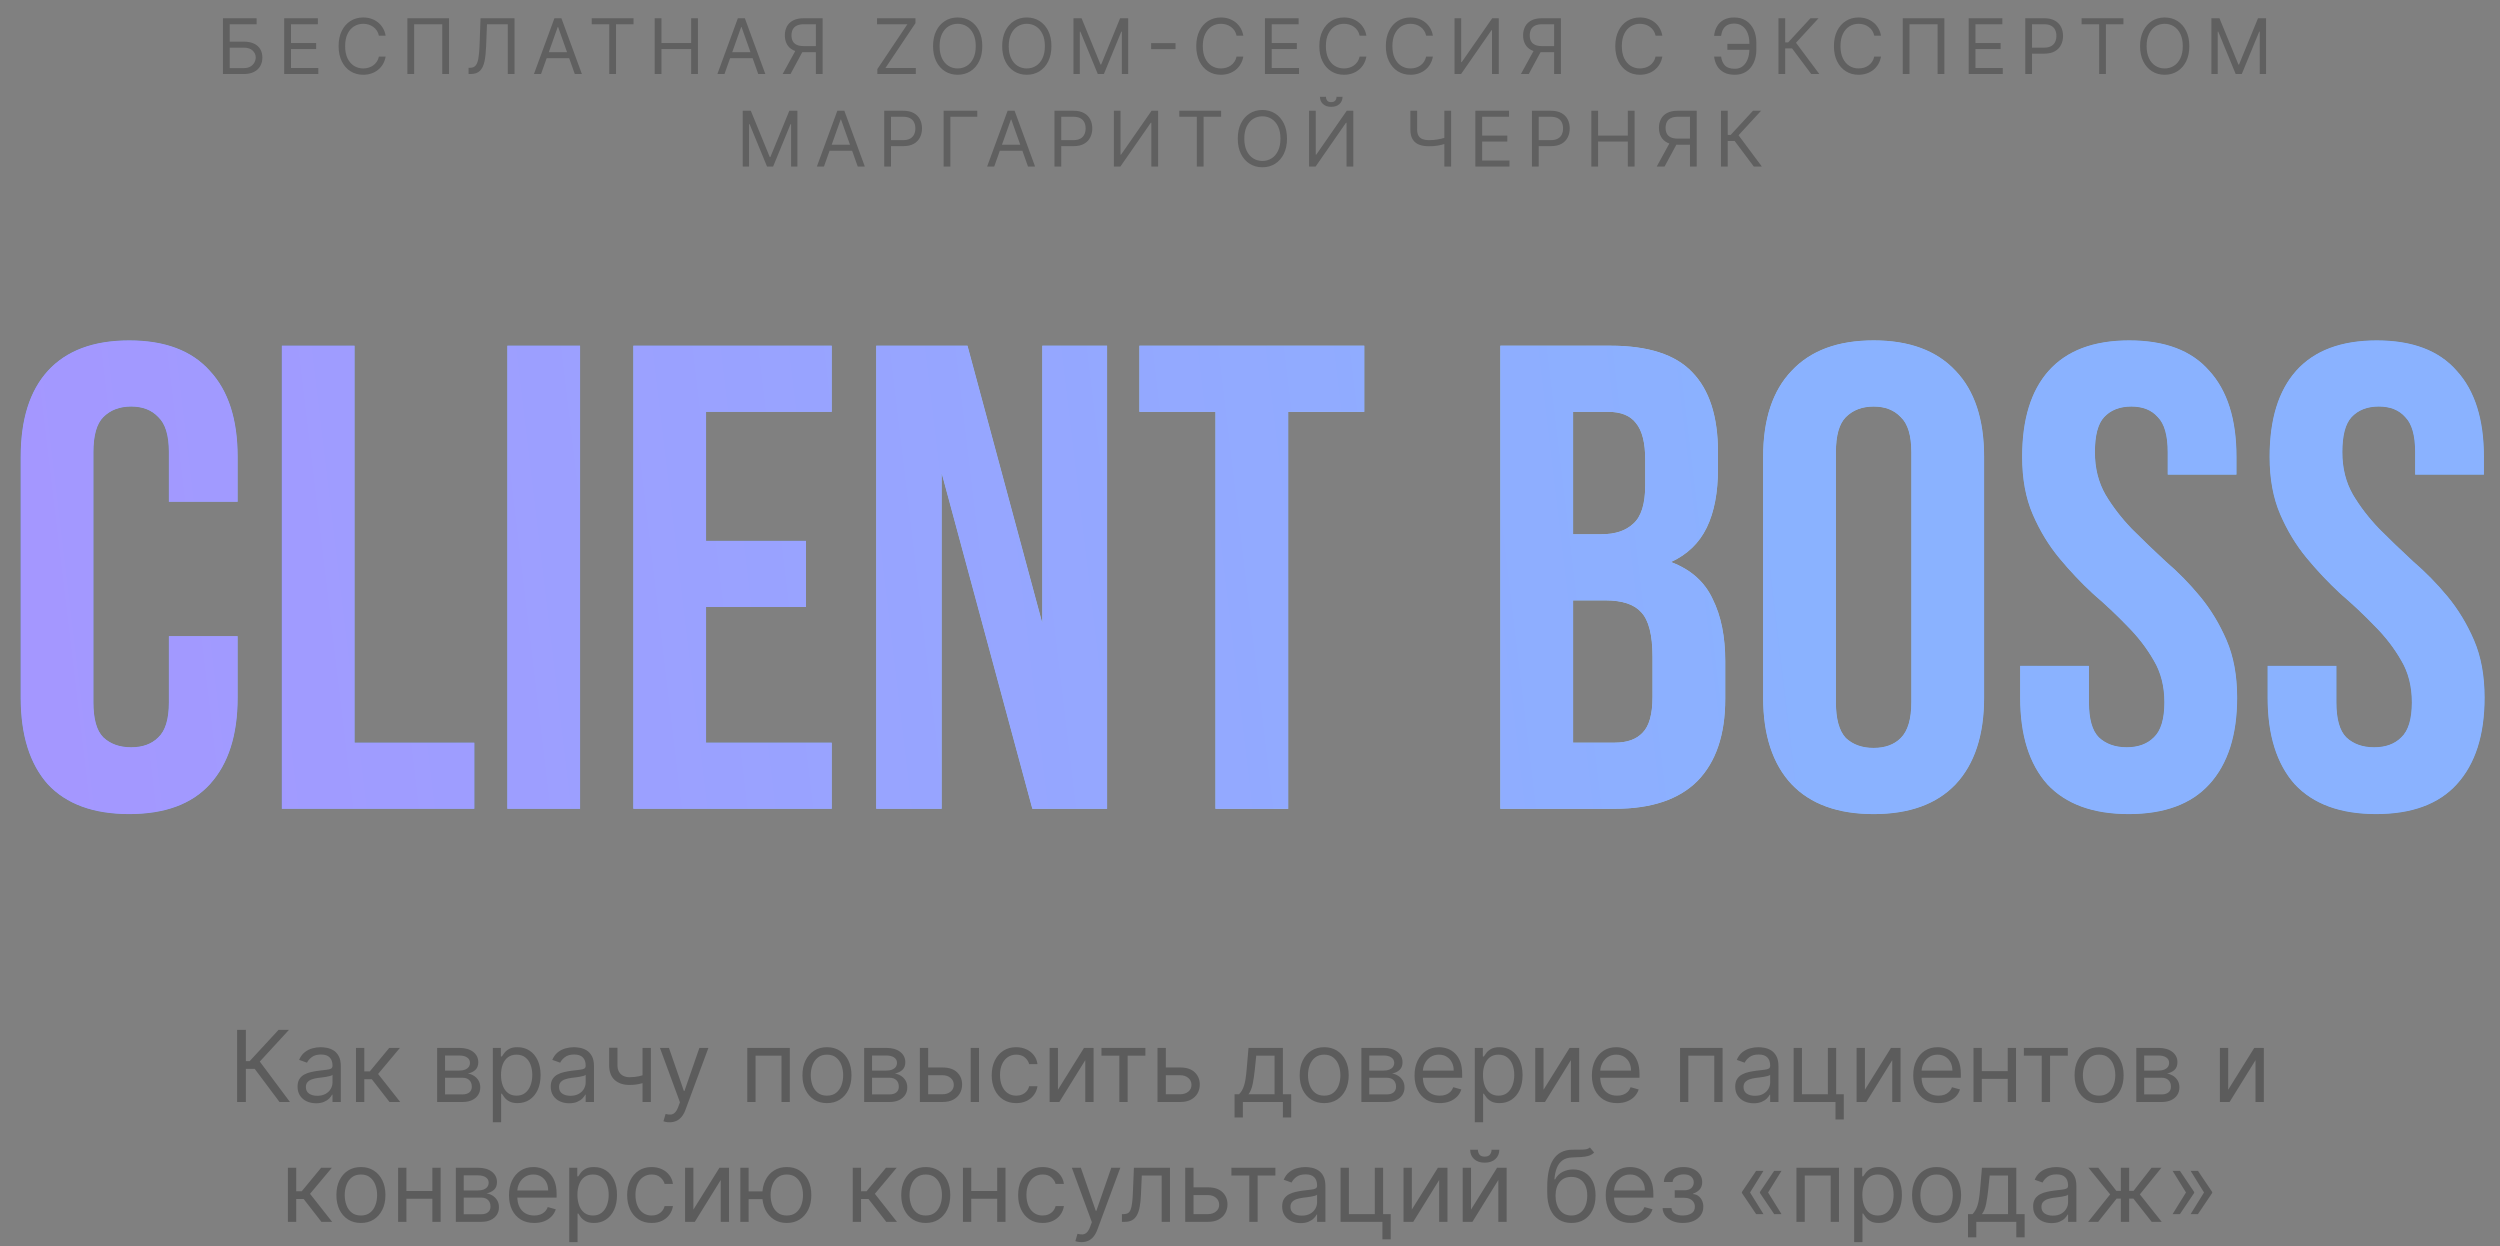 <?xml version="1.0" encoding="UTF-8"?> <svg xmlns="http://www.w3.org/2000/svg" width="3108" height="1549" viewBox="0 0 3108 1549" fill="none"><rect x="0" y="0" width="3108" height="1549" fill="#808080" stroke="none"/><path d="M295.47 790.824V867.315C295.47 913.922 283.956 949.838 260.926 975.06C238.445 999.735 204.997 1012.07 160.583 1012.07C116.169 1012.07 82.447 999.735 59.418 975.06C36.937 949.838 25.696 913.922 25.696 867.315V567.932C25.696 521.324 36.937 485.683 59.418 461.009C82.447 435.786 116.169 423.175 160.583 423.175C204.997 423.175 238.445 435.786 260.926 461.009C283.956 485.683 295.47 521.324 295.47 567.932V623.86H209.932V562.174C209.932 541.338 205.546 526.807 196.772 518.583C188.548 509.809 177.307 505.423 163.051 505.423C148.794 505.423 137.279 509.809 128.506 518.583C120.282 526.807 116.169 541.338 116.169 562.174V873.073C116.169 893.909 120.282 908.439 128.506 916.664C137.279 924.889 148.794 929.001 163.051 929.001C177.307 929.001 188.548 924.889 196.772 916.664C205.546 908.439 209.932 893.909 209.932 873.073V790.824H295.47ZM350.365 429.754H440.838V923.244H589.707V1005.49H350.365V429.754ZM630.683 429.754H721.156V1005.49H630.683V429.754ZM877.781 672.387H1001.98V754.635H877.781V923.244H1034.05V1005.49H787.308V429.754H1034.05V512.003H877.781V672.387ZM1170.72 588.494V1005.49H1089.29V429.754H1202.8L1295.74 774.375V429.754H1376.34V1005.49H1283.4L1170.72 588.494ZM1416.44 429.754H1696.09V512.003H1601.5V1005.49H1511.03V512.003H1416.44V429.754ZM2001.74 429.754C2048.9 429.754 2082.89 440.721 2103.73 462.654C2125.11 484.587 2135.81 517.76 2135.81 562.174V582.736C2135.81 612.346 2131.15 636.746 2121.82 655.937C2112.5 675.128 2097.7 689.385 2077.41 698.706C2102.08 708.028 2119.36 723.381 2129.23 744.765C2139.64 765.601 2144.85 791.373 2144.85 822.079V868.96C2144.85 913.374 2133.34 947.37 2110.31 970.948C2087.28 993.977 2053.01 1005.49 2007.5 1005.49H1865.21V429.754H2001.74ZM1955.68 746.41V923.244H2007.5C2022.85 923.244 2034.37 919.132 2042.04 910.907C2050.27 902.682 2054.38 887.877 2054.38 866.493V816.321C2054.38 789.453 2049.72 771.085 2040.4 761.215C2031.63 751.345 2016.82 746.41 1995.98 746.41H1955.68ZM1955.68 512.003V664.162H1991.05C2008.05 664.162 2021.21 659.775 2030.53 651.002C2040.4 642.229 2045.33 626.328 2045.33 603.298V571.222C2045.33 550.385 2041.5 535.306 2033.82 525.985C2026.69 516.663 2015.18 512.003 1999.27 512.003H1955.68ZM2282.41 873.073C2282.41 893.909 2286.53 908.713 2294.75 917.487C2303.52 925.711 2315.04 929.824 2329.3 929.824C2343.55 929.824 2354.79 925.711 2363.02 917.487C2371.79 908.713 2376.18 893.909 2376.18 873.073V562.174C2376.18 541.338 2371.79 526.807 2363.02 518.583C2354.79 509.809 2343.55 505.423 2329.3 505.423C2315.04 505.423 2303.52 509.809 2294.75 518.583C2286.53 526.807 2282.41 541.338 2282.41 562.174V873.073ZM2191.94 567.932C2191.94 521.324 2203.73 485.683 2227.31 461.009C2250.89 435.786 2284.88 423.175 2329.3 423.175C2373.71 423.175 2407.71 435.786 2431.28 461.009C2454.86 485.683 2466.65 521.324 2466.65 567.932V867.315C2466.65 913.922 2454.86 949.838 2431.28 975.06C2407.71 999.735 2373.71 1012.07 2329.3 1012.07C2284.88 1012.07 2250.89 999.735 2227.31 975.06C2203.73 949.838 2191.94 913.922 2191.94 867.315V567.932ZM2513.93 567.932C2513.93 521.324 2524.9 485.683 2546.83 461.009C2569.31 435.786 2602.76 423.175 2647.17 423.175C2691.59 423.175 2724.76 435.786 2746.69 461.009C2769.17 485.683 2780.41 521.324 2780.41 567.932V590.139H2694.88V562.174C2694.88 541.338 2690.76 526.807 2682.54 518.583C2674.86 509.809 2663.9 505.423 2649.64 505.423C2635.38 505.423 2624.14 509.809 2615.92 518.583C2608.24 526.807 2604.4 541.338 2604.4 562.174C2604.4 581.914 2608.79 599.46 2617.56 614.813C2626.34 629.618 2637.3 643.874 2650.46 657.582C2663.62 670.742 2677.6 684.176 2692.41 697.884C2707.76 711.043 2722.02 725.574 2735.18 741.475C2748.34 757.377 2759.3 775.471 2768.08 795.759C2776.85 816.047 2781.24 839.899 2781.24 867.315C2781.24 913.922 2769.72 949.838 2746.69 975.06C2724.21 999.735 2690.76 1012.07 2646.35 1012.07C2601.94 1012.07 2568.21 999.735 2545.18 975.06C2522.7 949.838 2511.46 913.922 2511.46 867.315V827.836H2597V873.073C2597 893.909 2601.11 908.439 2609.34 916.664C2618.11 924.889 2629.63 929.001 2643.88 929.001C2658.14 929.001 2669.38 924.889 2677.6 916.664C2686.38 908.439 2690.76 893.909 2690.76 873.073C2690.76 853.333 2686.38 836.061 2677.6 821.256C2668.83 805.903 2657.86 791.647 2644.7 778.487C2631.54 764.779 2617.29 751.345 2601.94 738.185C2587.13 724.477 2573.15 709.673 2559.99 693.771C2546.83 677.87 2535.86 659.775 2527.09 639.488C2518.32 619.2 2513.93 595.348 2513.93 567.932ZM2821.56 567.932C2821.56 521.324 2832.52 485.683 2854.46 461.009C2876.94 435.786 2910.39 423.175 2954.8 423.175C2999.21 423.175 3032.39 435.786 3054.32 461.009C3076.8 485.683 3088.04 521.324 3088.04 567.932V590.139H3002.5V562.174C3002.5 541.338 2998.39 526.807 2990.17 518.583C2982.49 509.809 2971.52 505.423 2957.27 505.423C2943.01 505.423 2931.77 509.809 2923.55 518.583C2915.87 526.807 2912.03 541.338 2912.03 562.174C2912.03 581.914 2916.42 599.46 2925.19 614.813C2933.96 629.618 2944.93 643.874 2958.09 657.582C2971.25 670.742 2985.23 684.176 3000.04 697.884C3015.39 711.043 3029.65 725.574 3042.81 741.475C3055.97 757.377 3066.93 775.471 3075.7 795.759C3084.48 816.047 3088.86 839.899 3088.86 867.315C3088.86 913.922 3077.35 949.838 3054.32 975.06C3031.84 999.735 2998.39 1012.07 2953.98 1012.07C2909.56 1012.07 2875.84 999.735 2852.81 975.06C2830.33 949.838 2819.09 913.922 2819.09 867.315V827.836H2904.63V873.073C2904.63 893.909 2908.74 908.439 2916.97 916.664C2925.74 924.889 2937.25 929.001 2951.51 929.001C2965.77 929.001 2977.01 924.889 2985.23 916.664C2994.01 908.439 2998.39 893.909 2998.39 873.073C2998.39 853.333 2994.01 836.061 2985.23 821.256C2976.46 805.903 2965.49 791.647 2952.33 778.487C2939.17 764.779 2924.92 751.345 2909.56 738.185C2894.76 724.477 2880.78 709.673 2867.62 693.771C2854.46 677.87 2843.49 659.775 2834.72 639.488C2825.94 619.2 2821.56 595.348 2821.56 567.932Z" fill="#474747"></path><path d="M295.47 790.824V867.315C295.47 913.922 283.956 949.838 260.926 975.06C238.445 999.735 204.997 1012.07 160.583 1012.07C116.169 1012.07 82.447 999.735 59.418 975.06C36.937 949.838 25.696 913.922 25.696 867.315V567.932C25.696 521.324 36.937 485.683 59.418 461.009C82.447 435.786 116.169 423.175 160.583 423.175C204.997 423.175 238.445 435.786 260.926 461.009C283.956 485.683 295.47 521.324 295.47 567.932V623.86H209.932V562.174C209.932 541.338 205.546 526.807 196.772 518.583C188.548 509.809 177.307 505.423 163.051 505.423C148.794 505.423 137.279 509.809 128.506 518.583C120.282 526.807 116.169 541.338 116.169 562.174V873.073C116.169 893.909 120.282 908.439 128.506 916.664C137.279 924.889 148.794 929.001 163.051 929.001C177.307 929.001 188.548 924.889 196.772 916.664C205.546 908.439 209.932 893.909 209.932 873.073V790.824H295.47ZM350.365 429.754H440.838V923.244H589.707V1005.49H350.365V429.754ZM630.683 429.754H721.156V1005.49H630.683V429.754ZM877.781 672.387H1001.98V754.635H877.781V923.244H1034.05V1005.49H787.308V429.754H1034.05V512.003H877.781V672.387ZM1170.72 588.494V1005.49H1089.29V429.754H1202.8L1295.74 774.375V429.754H1376.34V1005.49H1283.4L1170.72 588.494ZM1416.44 429.754H1696.09V512.003H1601.5V1005.49H1511.03V512.003H1416.44V429.754ZM2001.74 429.754C2048.9 429.754 2082.89 440.721 2103.73 462.654C2125.11 484.587 2135.81 517.76 2135.81 562.174V582.736C2135.81 612.346 2131.15 636.746 2121.82 655.937C2112.5 675.128 2097.7 689.385 2077.41 698.706C2102.08 708.028 2119.36 723.381 2129.23 744.765C2139.64 765.601 2144.85 791.373 2144.85 822.079V868.96C2144.85 913.374 2133.34 947.37 2110.31 970.948C2087.28 993.977 2053.01 1005.49 2007.5 1005.49H1865.21V429.754H2001.74ZM1955.68 746.41V923.244H2007.5C2022.85 923.244 2034.37 919.132 2042.04 910.907C2050.27 902.682 2054.38 887.877 2054.38 866.493V816.321C2054.38 789.453 2049.72 771.085 2040.4 761.215C2031.63 751.345 2016.82 746.41 1995.98 746.41H1955.68ZM1955.68 512.003V664.162H1991.05C2008.05 664.162 2021.21 659.775 2030.53 651.002C2040.4 642.229 2045.33 626.328 2045.33 603.298V571.222C2045.33 550.385 2041.5 535.306 2033.82 525.985C2026.69 516.663 2015.18 512.003 1999.27 512.003H1955.68ZM2282.41 873.073C2282.41 893.909 2286.53 908.713 2294.75 917.487C2303.52 925.711 2315.04 929.824 2329.3 929.824C2343.55 929.824 2354.79 925.711 2363.02 917.487C2371.79 908.713 2376.18 893.909 2376.18 873.073V562.174C2376.18 541.338 2371.79 526.807 2363.02 518.583C2354.79 509.809 2343.55 505.423 2329.3 505.423C2315.04 505.423 2303.52 509.809 2294.75 518.583C2286.53 526.807 2282.41 541.338 2282.41 562.174V873.073ZM2191.94 567.932C2191.94 521.324 2203.73 485.683 2227.31 461.009C2250.89 435.786 2284.88 423.175 2329.3 423.175C2373.71 423.175 2407.71 435.786 2431.28 461.009C2454.86 485.683 2466.65 521.324 2466.65 567.932V867.315C2466.65 913.922 2454.86 949.838 2431.28 975.06C2407.71 999.735 2373.71 1012.07 2329.3 1012.07C2284.88 1012.07 2250.89 999.735 2227.31 975.06C2203.73 949.838 2191.94 913.922 2191.94 867.315V567.932ZM2513.93 567.932C2513.93 521.324 2524.9 485.683 2546.83 461.009C2569.31 435.786 2602.76 423.175 2647.17 423.175C2691.59 423.175 2724.76 435.786 2746.69 461.009C2769.17 485.683 2780.41 521.324 2780.41 567.932V590.139H2694.88V562.174C2694.88 541.338 2690.76 526.807 2682.54 518.583C2674.86 509.809 2663.9 505.423 2649.64 505.423C2635.38 505.423 2624.14 509.809 2615.92 518.583C2608.24 526.807 2604.4 541.338 2604.4 562.174C2604.4 581.914 2608.79 599.46 2617.56 614.813C2626.34 629.618 2637.3 643.874 2650.46 657.582C2663.62 670.742 2677.6 684.176 2692.41 697.884C2707.76 711.043 2722.02 725.574 2735.18 741.475C2748.34 757.377 2759.3 775.471 2768.08 795.759C2776.85 816.047 2781.24 839.899 2781.24 867.315C2781.24 913.922 2769.72 949.838 2746.69 975.06C2724.21 999.735 2690.76 1012.07 2646.35 1012.07C2601.94 1012.07 2568.21 999.735 2545.18 975.06C2522.7 949.838 2511.46 913.922 2511.46 867.315V827.836H2597V873.073C2597 893.909 2601.11 908.439 2609.34 916.664C2618.11 924.889 2629.63 929.001 2643.88 929.001C2658.14 929.001 2669.38 924.889 2677.6 916.664C2686.38 908.439 2690.76 893.909 2690.76 873.073C2690.76 853.333 2686.38 836.061 2677.6 821.256C2668.83 805.903 2657.86 791.647 2644.7 778.487C2631.54 764.779 2617.29 751.345 2601.94 738.185C2587.13 724.477 2573.15 709.673 2559.99 693.771C2546.83 677.87 2535.86 659.775 2527.09 639.488C2518.32 619.2 2513.93 595.348 2513.93 567.932ZM2821.56 567.932C2821.56 521.324 2832.52 485.683 2854.46 461.009C2876.94 435.786 2910.39 423.175 2954.8 423.175C2999.21 423.175 3032.39 435.786 3054.32 461.009C3076.8 485.683 3088.04 521.324 3088.04 567.932V590.139H3002.5V562.174C3002.5 541.338 2998.39 526.807 2990.17 518.583C2982.49 509.809 2971.52 505.423 2957.27 505.423C2943.01 505.423 2931.77 509.809 2923.55 518.583C2915.87 526.807 2912.03 541.338 2912.03 562.174C2912.03 581.914 2916.42 599.46 2925.19 614.813C2933.96 629.618 2944.93 643.874 2958.09 657.582C2971.25 670.742 2985.23 684.176 3000.04 697.884C3015.39 711.043 3029.65 725.574 3042.81 741.475C3055.97 757.377 3066.93 775.471 3075.7 795.759C3084.48 816.047 3088.86 839.899 3088.86 867.315C3088.86 913.922 3077.35 949.838 3054.32 975.06C3031.84 999.735 2998.39 1012.07 2953.98 1012.07C2909.56 1012.07 2875.84 999.735 2852.81 975.06C2830.33 949.838 2819.09 913.922 2819.09 867.315V827.836H2904.63V873.073C2904.63 893.909 2908.74 908.439 2916.97 916.664C2925.74 924.889 2937.25 929.001 2951.51 929.001C2965.77 929.001 2977.01 924.889 2985.23 916.664C2994.01 908.439 2998.39 893.909 2998.39 873.073C2998.39 853.333 2994.01 836.061 2985.23 821.256C2976.46 805.903 2965.49 791.647 2952.33 778.487C2939.17 764.779 2924.92 751.345 2909.56 738.185C2894.76 724.477 2880.78 709.673 2867.62 693.771C2854.46 677.87 2843.49 659.775 2834.72 639.488C2825.94 619.2 2821.56 595.348 2821.56 567.932Z" fill="url(#paint0_linear_138_261)" fill-opacity="0.2"></path><path d="M295.47 790.824V867.315C295.47 913.922 283.956 949.838 260.926 975.06C238.445 999.735 204.997 1012.07 160.583 1012.07C116.169 1012.07 82.447 999.735 59.418 975.06C36.937 949.838 25.696 913.922 25.696 867.315V567.932C25.696 521.324 36.937 485.683 59.418 461.009C82.447 435.786 116.169 423.175 160.583 423.175C204.997 423.175 238.445 435.786 260.926 461.009C283.956 485.683 295.47 521.324 295.47 567.932V623.86H209.932V562.174C209.932 541.338 205.546 526.807 196.772 518.583C188.548 509.809 177.307 505.423 163.051 505.423C148.794 505.423 137.279 509.809 128.506 518.583C120.282 526.807 116.169 541.338 116.169 562.174V873.073C116.169 893.909 120.282 908.439 128.506 916.664C137.279 924.889 148.794 929.001 163.051 929.001C177.307 929.001 188.548 924.889 196.772 916.664C205.546 908.439 209.932 893.909 209.932 873.073V790.824H295.47ZM350.365 429.754H440.838V923.244H589.707V1005.49H350.365V429.754ZM630.683 429.754H721.156V1005.49H630.683V429.754ZM877.781 672.387H1001.98V754.635H877.781V923.244H1034.05V1005.49H787.308V429.754H1034.05V512.003H877.781V672.387ZM1170.72 588.494V1005.49H1089.29V429.754H1202.8L1295.74 774.375V429.754H1376.34V1005.49H1283.4L1170.72 588.494ZM1416.44 429.754H1696.09V512.003H1601.5V1005.49H1511.03V512.003H1416.44V429.754ZM2001.74 429.754C2048.9 429.754 2082.89 440.721 2103.73 462.654C2125.11 484.587 2135.81 517.76 2135.81 562.174V582.736C2135.81 612.346 2131.15 636.746 2121.82 655.937C2112.5 675.128 2097.7 689.385 2077.41 698.706C2102.08 708.028 2119.36 723.381 2129.23 744.765C2139.64 765.601 2144.85 791.373 2144.85 822.079V868.96C2144.85 913.374 2133.34 947.37 2110.31 970.948C2087.28 993.977 2053.01 1005.49 2007.5 1005.49H1865.21V429.754H2001.74ZM1955.68 746.41V923.244H2007.5C2022.85 923.244 2034.37 919.132 2042.04 910.907C2050.27 902.682 2054.38 887.877 2054.38 866.493V816.321C2054.38 789.453 2049.72 771.085 2040.4 761.215C2031.63 751.345 2016.82 746.41 1995.98 746.41H1955.68ZM1955.68 512.003V664.162H1991.05C2008.05 664.162 2021.21 659.775 2030.53 651.002C2040.4 642.229 2045.33 626.328 2045.33 603.298V571.222C2045.33 550.385 2041.5 535.306 2033.82 525.985C2026.69 516.663 2015.18 512.003 1999.27 512.003H1955.68ZM2282.41 873.073C2282.41 893.909 2286.53 908.713 2294.75 917.487C2303.52 925.711 2315.04 929.824 2329.3 929.824C2343.55 929.824 2354.79 925.711 2363.02 917.487C2371.79 908.713 2376.18 893.909 2376.18 873.073V562.174C2376.18 541.338 2371.79 526.807 2363.02 518.583C2354.79 509.809 2343.55 505.423 2329.3 505.423C2315.04 505.423 2303.52 509.809 2294.75 518.583C2286.53 526.807 2282.41 541.338 2282.41 562.174V873.073ZM2191.94 567.932C2191.94 521.324 2203.73 485.683 2227.31 461.009C2250.89 435.786 2284.88 423.175 2329.3 423.175C2373.71 423.175 2407.71 435.786 2431.28 461.009C2454.86 485.683 2466.65 521.324 2466.65 567.932V867.315C2466.65 913.922 2454.86 949.838 2431.28 975.06C2407.71 999.735 2373.71 1012.07 2329.3 1012.07C2284.88 1012.07 2250.89 999.735 2227.31 975.06C2203.73 949.838 2191.94 913.922 2191.94 867.315V567.932ZM2513.93 567.932C2513.93 521.324 2524.9 485.683 2546.83 461.009C2569.31 435.786 2602.76 423.175 2647.17 423.175C2691.59 423.175 2724.76 435.786 2746.69 461.009C2769.17 485.683 2780.41 521.324 2780.41 567.932V590.139H2694.88V562.174C2694.88 541.338 2690.76 526.807 2682.54 518.583C2674.86 509.809 2663.9 505.423 2649.64 505.423C2635.38 505.423 2624.14 509.809 2615.92 518.583C2608.24 526.807 2604.4 541.338 2604.4 562.174C2604.4 581.914 2608.79 599.46 2617.56 614.813C2626.34 629.618 2637.3 643.874 2650.46 657.582C2663.62 670.742 2677.6 684.176 2692.41 697.884C2707.76 711.043 2722.02 725.574 2735.18 741.475C2748.34 757.377 2759.3 775.471 2768.08 795.759C2776.85 816.047 2781.24 839.899 2781.24 867.315C2781.24 913.922 2769.72 949.838 2746.69 975.06C2724.21 999.735 2690.76 1012.07 2646.35 1012.07C2601.94 1012.07 2568.21 999.735 2545.18 975.06C2522.7 949.838 2511.46 913.922 2511.46 867.315V827.836H2597V873.073C2597 893.909 2601.11 908.439 2609.34 916.664C2618.11 924.889 2629.63 929.001 2643.88 929.001C2658.14 929.001 2669.38 924.889 2677.6 916.664C2686.38 908.439 2690.76 893.909 2690.76 873.073C2690.76 853.333 2686.38 836.061 2677.6 821.256C2668.83 805.903 2657.86 791.647 2644.7 778.487C2631.54 764.779 2617.29 751.345 2601.94 738.185C2587.13 724.477 2573.15 709.673 2559.99 693.771C2546.83 677.87 2535.86 659.775 2527.09 639.488C2518.32 619.2 2513.93 595.348 2513.93 567.932ZM2821.56 567.932C2821.56 521.324 2832.52 485.683 2854.46 461.009C2876.94 435.786 2910.39 423.175 2954.8 423.175C2999.21 423.175 3032.39 435.786 3054.32 461.009C3076.8 485.683 3088.04 521.324 3088.04 567.932V590.139H3002.5V562.174C3002.5 541.338 2998.39 526.807 2990.17 518.583C2982.49 509.809 2971.52 505.423 2957.27 505.423C2943.01 505.423 2931.77 509.809 2923.55 518.583C2915.87 526.807 2912.03 541.338 2912.03 562.174C2912.03 581.914 2916.42 599.46 2925.19 614.813C2933.96 629.618 2944.93 643.874 2958.09 657.582C2971.25 670.742 2985.23 684.176 3000.04 697.884C3015.39 711.043 3029.65 725.574 3042.81 741.475C3055.97 757.377 3066.93 775.471 3075.7 795.759C3084.48 816.047 3088.86 839.899 3088.86 867.315C3088.86 913.922 3077.35 949.838 3054.32 975.06C3031.84 999.735 2998.39 1012.07 2953.98 1012.07C2909.56 1012.07 2875.84 999.735 2852.81 975.06C2830.33 949.838 2819.09 913.922 2819.09 867.315V827.836H2904.63V873.073C2904.63 893.909 2908.74 908.439 2916.97 916.664C2925.74 924.889 2937.25 929.001 2951.51 929.001C2965.77 929.001 2977.01 924.889 2985.23 916.664C2994.01 908.439 2998.39 893.909 2998.39 873.073C2998.39 853.333 2994.01 836.061 2985.23 821.256C2976.46 805.903 2965.49 791.647 2952.33 778.487C2939.17 764.779 2924.92 751.345 2909.56 738.185C2894.76 724.477 2880.78 709.673 2867.62 693.771C2854.46 677.87 2843.49 659.775 2834.72 639.488C2825.94 619.2 2821.56 595.348 2821.56 567.932Z" fill="url(#paint1_linear_138_261)"></path><path d="M295.47 790.824V867.315C295.47 913.922 283.956 949.838 260.926 975.06C238.445 999.735 204.997 1012.07 160.583 1012.07C116.169 1012.07 82.447 999.735 59.418 975.06C36.937 949.838 25.696 913.922 25.696 867.315V567.932C25.696 521.324 36.937 485.683 59.418 461.009C82.447 435.786 116.169 423.175 160.583 423.175C204.997 423.175 238.445 435.786 260.926 461.009C283.956 485.683 295.47 521.324 295.47 567.932V623.86H209.932V562.174C209.932 541.338 205.546 526.807 196.772 518.583C188.548 509.809 177.307 505.423 163.051 505.423C148.794 505.423 137.279 509.809 128.506 518.583C120.282 526.807 116.169 541.338 116.169 562.174V873.073C116.169 893.909 120.282 908.439 128.506 916.664C137.279 924.889 148.794 929.001 163.051 929.001C177.307 929.001 188.548 924.889 196.772 916.664C205.546 908.439 209.932 893.909 209.932 873.073V790.824H295.47ZM350.365 429.754H440.838V923.244H589.707V1005.49H350.365V429.754ZM630.683 429.754H721.156V1005.49H630.683V429.754ZM877.781 672.387H1001.98V754.635H877.781V923.244H1034.05V1005.49H787.308V429.754H1034.05V512.003H877.781V672.387ZM1170.72 588.494V1005.49H1089.29V429.754H1202.8L1295.74 774.375V429.754H1376.34V1005.49H1283.4L1170.72 588.494ZM1416.44 429.754H1696.09V512.003H1601.5V1005.49H1511.03V512.003H1416.44V429.754ZM2001.74 429.754C2048.9 429.754 2082.89 440.721 2103.73 462.654C2125.11 484.587 2135.81 517.76 2135.81 562.174V582.736C2135.81 612.346 2131.15 636.746 2121.82 655.937C2112.5 675.128 2097.7 689.385 2077.41 698.706C2102.08 708.028 2119.36 723.381 2129.23 744.765C2139.64 765.601 2144.85 791.373 2144.85 822.079V868.96C2144.85 913.374 2133.34 947.37 2110.31 970.948C2087.28 993.977 2053.01 1005.49 2007.5 1005.49H1865.21V429.754H2001.74ZM1955.68 746.41V923.244H2007.5C2022.85 923.244 2034.37 919.132 2042.04 910.907C2050.27 902.682 2054.38 887.877 2054.38 866.493V816.321C2054.38 789.453 2049.72 771.085 2040.4 761.215C2031.63 751.345 2016.82 746.41 1995.98 746.41H1955.68ZM1955.68 512.003V664.162H1991.05C2008.05 664.162 2021.21 659.775 2030.53 651.002C2040.4 642.229 2045.33 626.328 2045.33 603.298V571.222C2045.33 550.385 2041.5 535.306 2033.82 525.985C2026.69 516.663 2015.18 512.003 1999.27 512.003H1955.68ZM2282.41 873.073C2282.41 893.909 2286.53 908.713 2294.75 917.487C2303.52 925.711 2315.04 929.824 2329.3 929.824C2343.55 929.824 2354.79 925.711 2363.02 917.487C2371.79 908.713 2376.18 893.909 2376.18 873.073V562.174C2376.18 541.338 2371.79 526.807 2363.02 518.583C2354.79 509.809 2343.55 505.423 2329.3 505.423C2315.04 505.423 2303.52 509.809 2294.75 518.583C2286.53 526.807 2282.41 541.338 2282.41 562.174V873.073ZM2191.94 567.932C2191.94 521.324 2203.73 485.683 2227.31 461.009C2250.89 435.786 2284.88 423.175 2329.3 423.175C2373.71 423.175 2407.71 435.786 2431.28 461.009C2454.86 485.683 2466.65 521.324 2466.65 567.932V867.315C2466.65 913.922 2454.86 949.838 2431.28 975.06C2407.71 999.735 2373.71 1012.07 2329.3 1012.07C2284.88 1012.07 2250.89 999.735 2227.31 975.06C2203.73 949.838 2191.94 913.922 2191.94 867.315V567.932ZM2513.93 567.932C2513.93 521.324 2524.9 485.683 2546.83 461.009C2569.31 435.786 2602.76 423.175 2647.17 423.175C2691.59 423.175 2724.76 435.786 2746.69 461.009C2769.17 485.683 2780.41 521.324 2780.41 567.932V590.139H2694.88V562.174C2694.88 541.338 2690.76 526.807 2682.54 518.583C2674.86 509.809 2663.9 505.423 2649.64 505.423C2635.38 505.423 2624.14 509.809 2615.92 518.583C2608.24 526.807 2604.4 541.338 2604.4 562.174C2604.4 581.914 2608.79 599.46 2617.56 614.813C2626.34 629.618 2637.3 643.874 2650.46 657.582C2663.62 670.742 2677.6 684.176 2692.41 697.884C2707.76 711.043 2722.02 725.574 2735.18 741.475C2748.34 757.377 2759.3 775.471 2768.08 795.759C2776.85 816.047 2781.24 839.899 2781.24 867.315C2781.24 913.922 2769.72 949.838 2746.69 975.06C2724.21 999.735 2690.76 1012.07 2646.35 1012.07C2601.94 1012.07 2568.21 999.735 2545.18 975.06C2522.7 949.838 2511.46 913.922 2511.46 867.315V827.836H2597V873.073C2597 893.909 2601.11 908.439 2609.34 916.664C2618.11 924.889 2629.63 929.001 2643.88 929.001C2658.14 929.001 2669.38 924.889 2677.6 916.664C2686.38 908.439 2690.76 893.909 2690.76 873.073C2690.76 853.333 2686.38 836.061 2677.6 821.256C2668.83 805.903 2657.86 791.647 2644.7 778.487C2631.54 764.779 2617.29 751.345 2601.94 738.185C2587.13 724.477 2573.15 709.673 2559.99 693.771C2546.83 677.87 2535.86 659.775 2527.09 639.488C2518.32 619.2 2513.93 595.348 2513.93 567.932ZM2821.56 567.932C2821.56 521.324 2832.52 485.683 2854.46 461.009C2876.94 435.786 2910.39 423.175 2954.8 423.175C2999.21 423.175 3032.39 435.786 3054.32 461.009C3076.8 485.683 3088.04 521.324 3088.04 567.932V590.139H3002.5V562.174C3002.5 541.338 2998.39 526.807 2990.17 518.583C2982.49 509.809 2971.52 505.423 2957.27 505.423C2943.01 505.423 2931.77 509.809 2923.55 518.583C2915.87 526.807 2912.03 541.338 2912.03 562.174C2912.03 581.914 2916.42 599.46 2925.19 614.813C2933.96 629.618 2944.93 643.874 2958.09 657.582C2971.25 670.742 2985.23 684.176 3000.04 697.884C3015.39 711.043 3029.65 725.574 3042.81 741.475C3055.97 757.377 3066.93 775.471 3075.7 795.759C3084.48 816.047 3088.86 839.899 3088.86 867.315C3088.86 913.922 3077.35 949.838 3054.32 975.06C3031.84 999.735 2998.39 1012.07 2953.98 1012.07C2909.56 1012.07 2875.84 999.735 2852.81 975.06C2830.33 949.838 2819.09 913.922 2819.09 867.315V827.836H2904.63V873.073C2904.63 893.909 2908.74 908.439 2916.97 916.664C2925.74 924.889 2937.25 929.001 2951.51 929.001C2965.77 929.001 2977.01 924.889 2985.23 916.664C2994.01 908.439 2998.39 893.909 2998.39 873.073C2998.39 853.333 2994.01 836.061 2985.23 821.256C2976.46 805.903 2965.49 791.647 2952.33 778.487C2939.17 764.779 2924.92 751.345 2909.56 738.185C2894.76 724.477 2880.78 709.673 2867.62 693.771C2854.46 677.87 2843.49 659.775 2834.72 639.488C2825.94 619.2 2821.56 595.348 2821.56 567.932Z" fill="url(#paint2_linear_138_261)"></path><path d="M347.498 1370L316.675 1328.84H305.641V1370H294.783V1280.33H305.641V1319.21H310.37L346.272 1280.33H359.232L322.979 1319.74L360.458 1370H347.498ZM392.88 1371.58C388.618 1371.58 384.751 1370.77 381.277 1369.17C377.804 1367.53 375.045 1365.18 373.002 1362.12C370.959 1359.02 369.937 1355.29 369.937 1350.91C369.937 1347.06 370.696 1343.93 372.214 1341.54C373.732 1339.12 375.76 1337.22 378.3 1335.85C380.839 1334.48 383.641 1333.46 386.706 1332.78C389.8 1332.08 392.909 1331.53 396.032 1331.12C400.119 1330.59 403.432 1330.2 405.971 1329.94C408.54 1329.65 410.408 1329.16 411.575 1328.49C412.772 1327.82 413.37 1326.65 413.37 1324.99V1324.64C413.37 1320.32 412.188 1316.96 409.824 1314.57C407.489 1312.18 403.942 1310.98 399.185 1310.98C394.252 1310.98 390.384 1312.06 387.582 1314.22C384.78 1316.38 382.81 1318.69 381.671 1321.14L371.864 1317.63C373.615 1313.55 375.95 1310.37 378.869 1308.09C381.817 1305.78 385.028 1304.18 388.501 1303.27C392.004 1302.34 395.448 1301.87 398.834 1301.87C400.994 1301.87 403.475 1302.14 406.278 1302.66C409.109 1303.16 411.838 1304.19 414.465 1305.77C417.121 1307.35 419.325 1309.72 421.076 1312.91C422.828 1316.09 423.703 1320.35 423.703 1325.69V1370H413.37V1360.89H412.845C412.145 1362.35 410.977 1363.91 409.342 1365.58C407.708 1367.24 405.533 1368.66 402.819 1369.82C400.104 1370.99 396.791 1371.58 392.88 1371.58ZM394.456 1362.29C398.542 1362.29 401.987 1361.49 404.789 1359.89C407.62 1358.28 409.751 1356.21 411.181 1353.67C412.641 1351.13 413.37 1348.46 413.37 1345.66V1336.2C412.933 1336.72 411.969 1337.21 410.481 1337.64C409.021 1338.05 407.328 1338.42 405.402 1338.74C403.505 1339.03 401.651 1339.29 399.841 1339.53C398.061 1339.73 396.616 1339.91 395.507 1340.05C392.821 1340.4 390.311 1340.97 387.976 1341.76C385.67 1342.52 383.802 1343.67 382.372 1345.22C380.971 1346.74 380.27 1348.81 380.27 1351.44C380.27 1355.03 381.598 1357.74 384.254 1359.58C386.94 1361.39 390.34 1362.29 394.456 1362.29ZM442.563 1370V1302.75H452.896V1332H459.726L483.895 1302.75H497.205L470.059 1335.15L497.555 1370H484.245L462.178 1341.63H452.896V1370H442.563ZM543.462 1370V1302.75H570.958C578.197 1302.75 583.948 1304.38 588.209 1307.65C592.471 1310.92 594.602 1315.24 594.602 1320.61C594.602 1324.7 593.39 1327.87 590.968 1330.11C588.545 1332.33 585.436 1333.83 581.642 1334.62C584.123 1334.97 586.531 1335.85 588.866 1337.25C591.23 1338.65 593.186 1340.58 594.733 1343.03C596.28 1345.45 597.053 1348.43 597.053 1351.96C597.053 1355.41 596.178 1358.48 594.426 1361.2C592.675 1363.91 590.165 1366.06 586.896 1367.64C583.626 1369.21 579.715 1370 575.162 1370H543.462ZM553.27 1360.54H575.162C578.723 1360.54 581.51 1359.7 583.524 1358C585.538 1356.31 586.545 1354 586.545 1351.09C586.545 1347.61 585.538 1344.88 583.524 1342.9C581.51 1340.88 578.723 1339.88 575.162 1339.88H553.27V1360.54ZM553.27 1330.95H570.958C573.731 1330.95 576.11 1330.57 578.095 1329.81C580.08 1329.02 581.598 1327.91 582.649 1326.48C583.729 1325.02 584.269 1323.3 584.269 1321.31C584.269 1318.48 583.086 1316.26 580.722 1314.66C578.358 1313.02 575.103 1312.21 570.958 1312.21H553.27V1330.95ZM612.695 1395.22V1302.75H622.678V1313.43H623.904C624.663 1312.26 625.713 1310.78 627.056 1308.97C628.428 1307.13 630.384 1305.49 632.923 1304.06C635.492 1302.6 638.965 1301.87 643.344 1301.87C649.006 1301.87 653.998 1303.29 658.318 1306.12C662.638 1308.95 666.009 1312.96 668.432 1318.16C670.854 1323.36 672.066 1329.49 672.066 1336.55C672.066 1343.67 670.854 1349.84 668.432 1355.07C666.009 1360.27 662.652 1364.29 658.361 1367.15C654.071 1369.99 649.123 1371.4 643.519 1371.4C639.199 1371.4 635.74 1370.69 633.142 1369.26C630.544 1367.8 628.545 1366.15 627.144 1364.31C625.743 1362.44 624.663 1360.89 623.904 1359.67H623.028V1395.22H612.695ZM622.853 1336.37C622.853 1341.45 623.597 1345.93 625.086 1349.82C626.574 1353.67 628.749 1356.69 631.61 1358.88C634.47 1361.04 637.973 1362.12 642.118 1362.12C646.438 1362.12 650.042 1360.98 652.932 1358.7C655.851 1356.4 658.04 1353.3 659.5 1349.42C660.988 1345.51 661.733 1341.16 661.733 1336.37C661.733 1331.65 661.003 1327.38 659.543 1323.59C658.113 1319.77 655.939 1316.74 653.02 1314.53C650.13 1312.28 646.496 1311.15 642.118 1311.15C637.914 1311.15 634.383 1312.22 631.522 1314.35C628.662 1316.45 626.502 1319.4 625.042 1323.2C623.583 1326.96 622.853 1331.35 622.853 1336.37ZM707.618 1371.58C703.356 1371.58 699.489 1370.77 696.015 1369.17C692.542 1367.53 689.783 1365.18 687.74 1362.12C685.697 1359.02 684.675 1355.29 684.675 1350.91C684.675 1347.06 685.434 1343.93 686.952 1341.54C688.47 1339.12 690.498 1337.22 693.038 1335.85C695.577 1334.48 698.38 1333.46 701.444 1332.78C704.538 1332.08 707.647 1331.53 710.77 1331.12C714.857 1330.59 718.17 1330.2 720.709 1329.94C723.278 1329.65 725.146 1329.16 726.313 1328.49C727.51 1327.82 728.109 1326.65 728.109 1324.99V1324.64C728.109 1320.32 726.926 1316.96 724.562 1314.57C722.227 1312.18 718.68 1310.98 713.923 1310.98C708.99 1310.98 705.122 1312.06 702.32 1314.22C699.518 1316.38 697.548 1318.69 696.409 1321.14L686.602 1317.63C688.353 1313.55 690.688 1310.37 693.607 1308.09C696.555 1305.78 699.766 1304.18 703.239 1303.27C706.742 1302.34 710.186 1301.87 713.572 1301.87C715.732 1301.87 718.213 1302.14 721.016 1302.66C723.847 1303.16 726.576 1304.19 729.203 1305.77C731.859 1307.35 734.063 1309.72 735.814 1312.91C737.566 1316.09 738.441 1320.35 738.441 1325.69V1370H728.109V1360.89H727.583C726.883 1362.35 725.715 1363.91 724.08 1365.58C722.446 1367.24 720.271 1368.66 717.557 1369.82C714.842 1370.99 711.529 1371.58 707.618 1371.58ZM709.194 1362.29C713.281 1362.29 716.725 1361.49 719.527 1359.89C722.358 1358.28 724.489 1356.21 725.919 1353.67C727.379 1351.13 728.109 1348.46 728.109 1345.66V1336.2C727.671 1336.72 726.707 1337.21 725.219 1337.64C723.759 1338.05 722.066 1338.42 720.14 1338.74C718.243 1339.03 716.389 1339.29 714.579 1339.53C712.799 1339.73 711.354 1339.91 710.245 1340.05C707.559 1340.4 705.049 1340.97 702.714 1341.76C700.408 1342.52 698.54 1343.67 697.11 1345.22C695.709 1346.74 695.008 1348.81 695.008 1351.44C695.008 1355.03 696.336 1357.74 698.992 1359.58C701.678 1361.39 705.078 1362.29 709.194 1362.29ZM809.141 1302.75V1370H798.808V1302.75H809.141ZM805.113 1334.8V1344.43C802.778 1345.31 800.457 1346.08 798.151 1346.75C795.845 1347.39 793.423 1347.9 790.883 1348.28C788.344 1348.63 785.556 1348.81 782.521 1348.81C774.902 1348.81 768.787 1346.75 764.175 1342.64C759.593 1338.52 757.301 1332.35 757.301 1324.11V1302.57H767.634V1324.11C767.634 1327.56 768.291 1330.39 769.604 1332.61C770.918 1334.83 772.698 1336.48 774.946 1337.56C777.194 1338.64 779.718 1339.18 782.521 1339.18C786.899 1339.18 790.854 1338.78 794.386 1337.99C797.947 1337.18 801.523 1336.11 805.113 1334.8ZM832.346 1395.22C830.595 1395.22 829.033 1395.07 827.661 1394.78C826.29 1394.52 825.341 1394.26 824.815 1393.99L827.442 1384.89C829.953 1385.53 832.171 1385.76 834.098 1385.59C836.024 1385.41 837.732 1384.55 839.22 1383C840.738 1381.49 842.125 1379.02 843.38 1375.6L845.306 1370.35L820.437 1302.75H831.646L850.21 1356.34H850.91L869.475 1302.75H880.683L852.136 1379.81C850.852 1383.28 849.261 1386.16 847.364 1388.43C845.467 1390.74 843.263 1392.45 840.753 1393.56C838.272 1394.66 835.469 1395.22 832.346 1395.22ZM928.998 1370V1302.75H981.889V1370H971.556V1312.38H939.331V1370H928.998ZM1028.08 1371.4C1022.01 1371.4 1016.68 1369.96 1012.1 1367.07C1007.55 1364.18 1003.99 1360.13 1001.42 1354.94C998.877 1349.74 997.607 1343.67 997.607 1336.72C997.607 1329.72 998.877 1323.6 1001.42 1318.38C1003.99 1313.15 1007.55 1309.1 1012.1 1306.21C1016.68 1303.32 1022.01 1301.87 1028.08 1301.87C1034.15 1301.87 1039.46 1303.32 1044.02 1306.21C1048.6 1309.1 1052.16 1313.15 1054.7 1318.38C1057.27 1323.6 1058.55 1329.72 1058.55 1336.72C1058.55 1343.67 1057.27 1349.74 1054.7 1354.94C1052.16 1360.13 1048.6 1364.18 1044.02 1367.07C1039.46 1369.96 1034.15 1371.4 1028.08 1371.4ZM1028.08 1362.12C1032.69 1362.12 1036.49 1360.94 1039.46 1358.57C1042.44 1356.21 1044.65 1353.1 1046.08 1349.25C1047.51 1345.39 1048.22 1341.22 1048.22 1336.72C1048.22 1332.23 1047.51 1328.04 1046.08 1324.16C1044.65 1320.28 1042.44 1317.14 1039.46 1314.75C1036.49 1312.35 1032.69 1311.15 1028.08 1311.15C1023.47 1311.15 1019.67 1312.35 1016.7 1314.75C1013.72 1317.14 1011.52 1320.28 1010.09 1324.16C1008.66 1328.04 1007.94 1332.23 1007.94 1336.72C1007.94 1341.22 1008.66 1345.39 1010.09 1349.25C1011.52 1353.1 1013.72 1356.21 1016.7 1358.57C1019.67 1360.94 1023.47 1362.12 1028.08 1362.12ZM1074.33 1370V1302.75H1101.82C1109.06 1302.75 1114.81 1304.38 1119.07 1307.65C1123.34 1310.92 1125.47 1315.24 1125.47 1320.61C1125.47 1324.7 1124.25 1327.87 1121.83 1330.11C1119.41 1332.33 1116.3 1333.83 1112.51 1334.62C1114.99 1334.97 1117.4 1335.85 1119.73 1337.25C1122.09 1338.65 1124.05 1340.58 1125.6 1343.03C1127.14 1345.45 1127.92 1348.43 1127.92 1351.96C1127.92 1355.41 1127.04 1358.48 1125.29 1361.2C1123.54 1363.91 1121.03 1366.06 1117.76 1367.64C1114.49 1369.21 1110.58 1370 1106.03 1370H1074.33ZM1084.13 1360.54H1106.03C1109.59 1360.54 1112.37 1359.7 1114.39 1358C1116.4 1356.31 1117.41 1354 1117.41 1351.09C1117.41 1347.61 1116.4 1344.88 1114.39 1342.9C1112.37 1340.88 1109.59 1339.88 1106.03 1339.88H1084.13V1360.54ZM1084.13 1330.95H1101.82C1104.6 1330.95 1106.97 1330.57 1108.96 1329.81C1110.94 1329.02 1112.46 1327.91 1113.51 1326.48C1114.59 1325.02 1115.13 1323.3 1115.13 1321.31C1115.13 1318.48 1113.95 1316.26 1111.59 1314.66C1109.22 1313.02 1105.97 1312.21 1101.82 1312.21H1084.13V1330.95ZM1152.49 1327.09H1171.76C1179.64 1327.09 1185.66 1329.09 1189.84 1333.09C1194.01 1337.09 1196.1 1342.15 1196.1 1348.28C1196.1 1352.31 1195.17 1355.97 1193.3 1359.27C1191.43 1362.54 1188.69 1365.15 1185.07 1367.11C1181.45 1369.04 1177.01 1370 1171.76 1370H1143.56V1302.75H1153.89V1360.37H1171.76C1175.84 1360.37 1179.2 1359.29 1181.83 1357.13C1184.45 1354.97 1185.77 1352.19 1185.77 1348.81C1185.77 1345.25 1184.45 1342.34 1181.83 1340.1C1179.2 1337.85 1175.84 1336.72 1171.76 1336.72H1152.49V1327.09ZM1206.78 1370V1302.75H1217.12V1370H1206.78ZM1263.35 1371.4C1257.05 1371.4 1251.62 1369.91 1247.06 1366.94C1242.51 1363.96 1239.01 1359.86 1236.56 1354.63C1234.1 1349.41 1232.88 1343.44 1232.88 1336.72C1232.88 1329.89 1234.13 1323.87 1236.64 1318.64C1239.18 1313.39 1242.71 1309.29 1247.24 1306.34C1251.79 1303.36 1257.1 1301.87 1263.18 1301.87C1267.9 1301.87 1272.17 1302.75 1275.96 1304.5C1279.76 1306.25 1282.86 1308.7 1285.29 1311.86C1287.71 1315.01 1289.21 1318.69 1289.8 1322.89H1279.46C1278.68 1319.82 1276.92 1317.11 1274.21 1314.75C1271.52 1312.35 1267.9 1311.15 1263.35 1311.15C1259.32 1311.15 1255.79 1312.21 1252.76 1314.31C1249.75 1316.38 1247.4 1319.31 1245.71 1323.11C1244.04 1326.87 1243.21 1331.3 1243.21 1336.37C1243.21 1341.57 1244.03 1346.09 1245.66 1349.95C1247.33 1353.8 1249.66 1356.79 1252.67 1358.92C1255.7 1361.05 1259.26 1362.12 1263.35 1362.12C1266.04 1362.12 1268.47 1361.65 1270.66 1360.72C1272.85 1359.78 1274.71 1358.44 1276.22 1356.69C1277.74 1354.94 1278.82 1352.84 1279.46 1350.38H1289.8C1289.21 1354.35 1287.77 1357.93 1285.46 1361.11C1283.19 1364.26 1280.16 1366.77 1276.4 1368.64C1272.66 1370.48 1268.31 1371.4 1263.35 1371.4ZM1315.23 1354.76L1347.63 1302.75H1359.54V1370H1349.21V1317.99L1316.99 1370H1304.9V1302.75H1315.23V1354.76ZM1369.32 1312.38V1302.75H1423.96V1312.38H1401.89V1370H1391.56V1312.38H1369.32ZM1447.96 1327.09H1467.23C1475.11 1327.09 1481.14 1329.09 1485.31 1333.09C1489.49 1337.09 1491.57 1342.15 1491.57 1348.28C1491.57 1352.31 1490.64 1355.97 1488.77 1359.27C1486.9 1362.54 1484.16 1365.15 1480.54 1367.11C1476.92 1369.04 1472.48 1370 1467.23 1370H1439.03V1302.75H1449.37V1360.37H1467.23C1471.32 1360.37 1474.67 1359.29 1477.3 1357.13C1479.93 1354.97 1481.24 1352.19 1481.24 1348.81C1481.24 1345.25 1479.93 1342.34 1477.3 1340.1C1474.67 1337.85 1471.32 1336.72 1467.23 1336.72H1447.96V1327.09ZM1534.8 1389.26V1360.37H1540.4C1541.77 1358.94 1542.96 1357.39 1543.95 1355.73C1544.94 1354.06 1545.8 1352.09 1546.53 1349.82C1547.29 1347.51 1547.93 1344.71 1548.46 1341.41C1548.98 1338.08 1549.45 1334.07 1549.86 1329.37L1552.14 1302.75H1594.87V1360.37H1605.2V1389.26H1594.87V1370H1545.13V1389.26H1534.8ZM1552.14 1360.37H1584.54V1312.38H1561.77L1560.02 1329.37C1559.29 1336.4 1558.38 1342.55 1557.3 1347.8C1556.22 1353.06 1554.5 1357.24 1552.14 1360.37ZM1646.24 1371.4C1640.17 1371.4 1634.84 1369.96 1630.26 1367.07C1625.7 1364.18 1622.14 1360.13 1619.57 1354.94C1617.04 1349.74 1615.77 1343.67 1615.77 1336.72C1615.77 1329.72 1617.04 1323.6 1619.57 1318.38C1622.14 1313.15 1625.7 1309.1 1630.26 1306.21C1634.84 1303.32 1640.17 1301.87 1646.24 1301.87C1652.31 1301.87 1657.62 1303.32 1662.18 1306.21C1666.76 1309.1 1670.32 1313.15 1672.86 1318.38C1675.43 1323.6 1676.71 1329.72 1676.71 1336.72C1676.71 1343.67 1675.43 1349.74 1672.86 1354.94C1670.32 1360.13 1666.76 1364.18 1662.18 1367.07C1657.62 1369.96 1652.31 1371.4 1646.24 1371.4ZM1646.24 1362.12C1650.85 1362.12 1654.65 1360.94 1657.62 1358.57C1660.6 1356.21 1662.8 1353.1 1664.23 1349.25C1665.66 1345.39 1666.38 1341.22 1666.38 1336.72C1666.38 1332.23 1665.66 1328.04 1664.23 1324.16C1662.8 1320.28 1660.6 1317.14 1657.62 1314.75C1654.65 1312.35 1650.85 1311.15 1646.24 1311.15C1641.63 1311.15 1637.83 1312.35 1634.85 1314.75C1631.88 1317.14 1629.67 1320.28 1628.24 1324.16C1626.81 1328.04 1626.1 1332.23 1626.1 1336.72C1626.1 1341.22 1626.81 1345.39 1628.24 1349.25C1629.67 1353.1 1631.88 1356.21 1634.85 1358.57C1637.83 1360.94 1641.63 1362.12 1646.24 1362.12ZM1692.48 1370V1302.75H1719.98C1727.22 1302.75 1732.97 1304.38 1737.23 1307.65C1741.49 1310.92 1743.62 1315.24 1743.62 1320.61C1743.62 1324.7 1742.41 1327.87 1739.99 1330.11C1737.57 1332.33 1734.46 1333.83 1730.66 1334.62C1733.15 1334.97 1735.55 1335.85 1737.89 1337.25C1740.25 1338.65 1742.21 1340.58 1743.76 1343.03C1745.3 1345.45 1746.08 1348.43 1746.08 1351.96C1746.08 1355.41 1745.2 1358.48 1743.45 1361.2C1741.7 1363.91 1739.19 1366.06 1735.92 1367.64C1732.65 1369.21 1728.74 1370 1724.18 1370H1692.48ZM1702.29 1360.54H1724.18C1727.75 1360.54 1730.53 1359.7 1732.55 1358C1734.56 1356.31 1735.57 1354 1735.57 1351.09C1735.57 1347.61 1734.56 1344.88 1732.55 1342.9C1730.53 1340.88 1727.75 1339.88 1724.18 1339.88H1702.29V1360.54ZM1702.29 1330.95H1719.98C1722.75 1330.95 1725.13 1330.57 1727.12 1329.81C1729.1 1329.02 1730.62 1327.91 1731.67 1326.48C1732.75 1325.02 1733.29 1323.3 1733.29 1321.31C1733.29 1318.48 1732.11 1316.26 1729.74 1314.66C1727.38 1313.02 1724.13 1312.21 1719.98 1312.21H1702.29V1330.95ZM1789.91 1371.4C1783.43 1371.4 1777.84 1369.97 1773.15 1367.11C1768.48 1364.22 1764.87 1360.19 1762.33 1355.03C1759.82 1349.83 1758.57 1343.79 1758.57 1336.9C1758.57 1330.01 1759.82 1323.94 1762.33 1318.69C1764.87 1313.4 1768.4 1309.29 1772.93 1306.34C1777.48 1303.36 1782.79 1301.87 1788.86 1301.87C1792.37 1301.87 1795.83 1302.46 1799.24 1303.62C1802.66 1304.79 1805.76 1306.69 1808.57 1309.32C1811.37 1311.91 1813.6 1315.36 1815.27 1319.65C1816.93 1323.94 1817.76 1329.22 1817.76 1335.5V1339.88H1765.92V1330.95H1807.25C1807.25 1327.15 1806.49 1323.76 1804.98 1320.79C1803.49 1317.81 1801.36 1315.46 1798.58 1313.74C1795.84 1312.02 1792.6 1311.15 1788.86 1311.15C1784.75 1311.15 1781.19 1312.18 1778.18 1314.22C1775.2 1316.23 1772.91 1318.86 1771.31 1322.1C1769.7 1325.34 1768.9 1328.81 1768.9 1332.52V1338.48C1768.9 1343.55 1769.77 1347.86 1771.53 1351.39C1773.31 1354.89 1775.77 1357.57 1778.92 1359.4C1782.08 1361.21 1785.74 1362.12 1789.91 1362.12C1792.63 1362.12 1795.08 1361.74 1797.27 1360.98C1799.49 1360.19 1801.4 1359.02 1803.01 1357.48C1804.61 1355.9 1805.85 1353.95 1806.73 1351.61L1816.71 1354.41C1815.66 1357.8 1813.89 1360.78 1811.41 1363.34C1808.93 1365.88 1805.87 1367.87 1802.22 1369.3C1798.57 1370.7 1794.47 1371.4 1789.91 1371.4ZM1833.48 1395.22V1302.75H1843.46V1313.43H1844.69C1845.45 1312.26 1846.5 1310.78 1847.84 1308.97C1849.21 1307.13 1851.17 1305.49 1853.71 1304.06C1856.28 1302.6 1859.75 1301.87 1864.13 1301.87C1869.79 1301.87 1874.78 1303.29 1879.1 1306.12C1883.42 1308.95 1886.79 1312.96 1889.22 1318.16C1891.64 1323.36 1892.85 1329.49 1892.85 1336.55C1892.85 1343.67 1891.64 1349.84 1889.22 1355.07C1886.79 1360.27 1883.44 1364.29 1879.15 1367.15C1874.85 1369.99 1869.91 1371.4 1864.3 1371.4C1859.98 1371.4 1856.52 1370.69 1853.93 1369.26C1851.33 1367.8 1849.33 1366.15 1847.93 1364.31C1846.53 1362.44 1845.45 1360.89 1844.69 1359.67H1843.81V1395.22H1833.48ZM1843.64 1336.37C1843.64 1341.45 1844.38 1345.93 1845.87 1349.82C1847.36 1353.67 1849.53 1356.69 1852.39 1358.88C1855.25 1361.04 1858.76 1362.12 1862.9 1362.12C1867.22 1362.12 1870.83 1360.98 1873.72 1358.7C1876.63 1356.4 1878.82 1353.3 1880.28 1349.42C1881.77 1345.51 1882.52 1341.16 1882.52 1336.37C1882.52 1331.65 1881.79 1327.38 1880.33 1323.59C1878.9 1319.77 1876.72 1316.74 1873.8 1314.53C1870.91 1312.28 1867.28 1311.15 1862.9 1311.15C1858.7 1311.15 1855.17 1312.22 1852.31 1314.35C1849.45 1316.45 1847.29 1319.4 1845.83 1323.2C1844.37 1326.96 1843.64 1331.35 1843.64 1336.37ZM1918.94 1354.76L1951.34 1302.75H1963.25V1370H1952.92V1317.99L1920.7 1370H1908.61V1302.75H1918.94V1354.76ZM2010.38 1371.4C2003.9 1371.4 1998.31 1369.97 1993.61 1367.11C1988.94 1364.22 1985.33 1360.19 1982.79 1355.03C1980.28 1349.83 1979.03 1343.79 1979.03 1336.9C1979.03 1330.01 1980.28 1323.94 1982.79 1318.69C1985.33 1313.4 1988.86 1309.29 1993.39 1306.34C1997.94 1303.36 2003.25 1301.87 2009.32 1301.87C2012.83 1301.87 2016.29 1302.46 2019.7 1303.62C2023.12 1304.79 2026.23 1306.69 2029.03 1309.32C2031.83 1311.91 2034.06 1315.36 2035.73 1319.65C2037.39 1323.94 2038.22 1329.22 2038.22 1335.5V1339.88H1986.38V1330.95H2027.71C2027.71 1327.15 2026.95 1323.76 2025.44 1320.79C2023.95 1317.81 2021.82 1315.46 2019.04 1313.74C2016.3 1312.02 2013.06 1311.15 2009.32 1311.15C2005.21 1311.15 2001.65 1312.18 1998.64 1314.22C1995.66 1316.23 1993.37 1318.86 1991.77 1322.1C1990.16 1325.34 1989.36 1328.81 1989.36 1332.52V1338.48C1989.36 1343.55 1990.23 1347.86 1991.99 1351.39C1993.77 1354.89 1996.23 1357.57 1999.39 1359.4C2002.54 1361.21 2006.2 1362.12 2010.38 1362.12C2013.09 1362.12 2015.54 1361.74 2017.73 1360.98C2019.95 1360.19 2021.86 1359.02 2023.47 1357.48C2025.07 1355.9 2026.31 1353.95 2027.19 1351.61L2037.17 1354.41C2036.12 1357.8 2034.35 1360.78 2031.87 1363.34C2029.39 1365.88 2026.33 1367.87 2022.68 1369.3C2019.03 1370.7 2014.93 1371.4 2010.38 1371.4ZM2088.62 1370V1302.75H2141.51V1370H2131.17V1312.38H2098.95V1370H2088.62ZM2180.17 1371.58C2175.91 1371.58 2172.04 1370.77 2168.57 1369.17C2165.09 1367.53 2162.33 1365.18 2160.29 1362.12C2158.25 1359.02 2157.23 1355.29 2157.23 1350.91C2157.23 1347.06 2157.98 1343.93 2159.5 1341.54C2161.02 1339.12 2163.05 1337.22 2165.59 1335.85C2168.13 1334.48 2170.93 1333.46 2173.99 1332.78C2177.09 1332.08 2180.2 1331.53 2183.32 1331.12C2187.41 1330.59 2190.72 1330.2 2193.26 1329.94C2195.83 1329.65 2197.7 1329.16 2198.86 1328.49C2200.06 1327.82 2200.66 1326.65 2200.66 1324.99V1324.64C2200.66 1320.32 2199.48 1316.96 2197.11 1314.57C2194.78 1312.18 2191.23 1310.98 2186.47 1310.98C2181.54 1310.98 2177.67 1312.06 2174.87 1314.22C2172.07 1316.38 2170.1 1318.69 2168.96 1321.14L2159.15 1317.63C2160.9 1313.55 2163.24 1310.37 2166.16 1308.09C2169.11 1305.78 2172.32 1304.18 2175.79 1303.27C2179.29 1302.34 2182.74 1301.87 2186.12 1301.87C2188.28 1301.87 2190.76 1302.14 2193.57 1302.66C2196.4 1303.16 2199.13 1304.19 2201.75 1305.77C2204.41 1307.35 2206.61 1309.72 2208.36 1312.91C2210.12 1316.09 2210.99 1320.35 2210.99 1325.69V1370H2200.66V1360.89H2200.13C2199.43 1362.35 2198.27 1363.91 2196.63 1365.58C2195 1367.24 2192.82 1368.66 2190.11 1369.82C2187.39 1370.99 2184.08 1371.58 2180.17 1371.58ZM2181.74 1362.29C2185.83 1362.29 2189.28 1361.49 2192.08 1359.89C2194.91 1358.28 2197.04 1356.21 2198.47 1353.67C2199.93 1351.13 2200.66 1348.46 2200.66 1345.66V1336.2C2200.22 1336.72 2199.26 1337.21 2197.77 1337.64C2196.31 1338.05 2194.62 1338.42 2192.69 1338.74C2190.79 1339.03 2188.94 1339.29 2187.13 1339.53C2185.35 1339.73 2183.9 1339.91 2182.8 1340.05C2180.11 1340.4 2177.6 1340.97 2175.26 1341.76C2172.96 1342.52 2171.09 1343.67 2169.66 1345.22C2168.26 1346.74 2167.56 1348.81 2167.56 1351.44C2167.56 1355.03 2168.89 1357.74 2171.54 1359.58C2174.23 1361.39 2177.63 1362.29 2181.74 1362.29ZM2282.74 1302.75V1360.37H2292.2V1391.72H2281.87V1370H2229.85V1302.75H2240.18V1360.37H2272.41V1302.75H2282.74ZM2318.45 1354.76L2350.85 1302.75H2362.76V1370H2352.42V1317.99L2320.2 1370H2308.11V1302.75H2318.45V1354.76ZM2409.88 1371.4C2403.4 1371.4 2397.81 1369.97 2393.11 1367.11C2388.44 1364.22 2384.83 1360.19 2382.29 1355.03C2379.78 1349.83 2378.53 1343.79 2378.53 1336.9C2378.53 1330.01 2379.78 1323.94 2382.29 1318.69C2384.83 1313.4 2388.37 1309.29 2392.89 1306.34C2397.44 1303.36 2402.76 1301.87 2408.83 1301.87C2412.33 1301.87 2415.79 1302.46 2419.2 1303.62C2422.62 1304.79 2425.73 1306.69 2428.53 1309.32C2431.33 1311.91 2433.57 1315.36 2435.23 1319.65C2436.89 1323.94 2437.72 1329.22 2437.72 1335.5V1339.88H2385.89V1330.95H2427.22C2427.22 1327.15 2426.46 1323.76 2424.94 1320.79C2423.45 1317.81 2421.32 1315.46 2418.55 1313.74C2415.8 1312.02 2412.56 1311.15 2408.83 1311.15C2404.71 1311.15 2401.15 1312.18 2398.14 1314.22C2395.17 1316.23 2392.88 1318.86 2391.27 1322.1C2389.67 1325.34 2388.86 1328.81 2388.86 1332.52V1338.48C2388.86 1343.55 2389.74 1347.86 2391.49 1351.39C2393.27 1354.89 2395.74 1357.57 2398.89 1359.4C2402.04 1361.21 2405.7 1362.12 2409.88 1362.12C2412.59 1362.12 2415.04 1361.74 2417.23 1360.98C2419.45 1360.19 2421.36 1359.02 2422.97 1357.48C2424.58 1355.9 2425.82 1353.95 2426.69 1351.61L2436.67 1354.41C2435.62 1357.8 2433.86 1360.78 2431.38 1363.34C2428.9 1365.88 2425.83 1367.87 2422.18 1369.3C2418.53 1370.7 2414.43 1371.4 2409.88 1371.4ZM2498.45 1331.65V1341.28H2461.32V1331.65H2498.45ZM2463.78 1302.75V1370H2453.44V1302.75H2463.78ZM2506.33 1302.75V1370H2496V1302.75H2506.33ZM2516.05 1312.38V1302.75H2570.7V1312.38H2548.63V1370H2538.3V1312.38H2516.05ZM2609.6 1371.4C2603.53 1371.4 2598.2 1369.96 2593.62 1367.07C2589.06 1364.18 2585.5 1360.13 2582.93 1354.94C2580.39 1349.74 2579.12 1343.67 2579.12 1336.72C2579.12 1329.72 2580.39 1323.6 2582.93 1318.38C2585.5 1313.15 2589.06 1309.1 2593.62 1306.21C2598.2 1303.32 2603.53 1301.87 2609.6 1301.87C2615.67 1301.87 2620.98 1303.32 2625.53 1306.21C2630.12 1309.1 2633.68 1313.15 2636.22 1318.38C2638.79 1323.6 2640.07 1329.72 2640.07 1336.72C2640.07 1343.67 2638.79 1349.74 2636.22 1354.94C2633.68 1360.13 2630.12 1364.18 2625.53 1367.07C2620.98 1369.96 2615.67 1371.4 2609.6 1371.4ZM2609.6 1362.12C2614.21 1362.12 2618 1360.94 2620.98 1358.57C2623.96 1356.21 2626.16 1353.1 2627.59 1349.25C2629.02 1345.39 2629.74 1341.22 2629.74 1336.72C2629.74 1332.23 2629.02 1328.04 2627.59 1324.16C2626.16 1320.28 2623.96 1317.14 2620.98 1314.75C2618 1312.35 2614.21 1311.15 2609.6 1311.15C2604.99 1311.15 2601.19 1312.35 2598.21 1314.75C2595.24 1317.14 2593.03 1320.28 2591.6 1324.16C2590.17 1328.04 2589.46 1332.23 2589.46 1336.72C2589.46 1341.22 2590.17 1345.39 2591.6 1349.25C2593.03 1353.1 2595.24 1356.21 2598.21 1358.57C2601.19 1360.94 2604.99 1362.12 2609.6 1362.12ZM2655.84 1370V1302.75H2683.34C2690.58 1302.75 2696.33 1304.38 2700.59 1307.65C2704.85 1310.92 2706.98 1315.24 2706.98 1320.61C2706.98 1324.7 2705.77 1327.87 2703.35 1330.11C2700.93 1332.33 2697.82 1333.83 2694.02 1334.62C2696.5 1334.97 2698.91 1335.85 2701.25 1337.25C2703.61 1338.65 2705.57 1340.58 2707.11 1343.03C2708.66 1345.45 2709.43 1348.43 2709.43 1351.96C2709.43 1355.41 2708.56 1358.48 2706.81 1361.2C2705.06 1363.91 2702.55 1366.06 2699.28 1367.64C2696.01 1369.21 2692.1 1370 2687.54 1370H2655.84ZM2665.65 1360.54H2687.54C2691.1 1360.54 2693.89 1359.7 2695.91 1358C2697.92 1356.31 2698.93 1354 2698.93 1351.09C2698.93 1347.61 2697.92 1344.88 2695.91 1342.9C2693.89 1340.88 2691.1 1339.88 2687.54 1339.88H2665.65V1360.54ZM2665.65 1330.95H2683.34C2686.11 1330.95 2688.49 1330.57 2690.48 1329.81C2692.46 1329.02 2693.98 1327.91 2695.03 1326.48C2696.11 1325.02 2696.65 1323.3 2696.65 1321.31C2696.65 1318.48 2695.47 1316.26 2693.1 1314.66C2690.74 1313.02 2687.48 1312.21 2683.34 1312.21H2665.65V1330.95ZM2770.09 1354.76L2802.49 1302.75H2814.39V1370H2804.06V1317.99L2771.84 1370H2759.75V1302.75H2770.09V1354.76ZM357.919 1519V1451.75H368.252V1481H375.082L399.25 1451.75H412.561L385.415 1484.15L412.911 1519H399.601L377.534 1490.63H368.252V1519H357.919ZM448.693 1520.4C442.622 1520.4 437.295 1518.96 432.712 1516.07C428.158 1513.18 424.597 1509.13 422.029 1503.94C419.489 1498.74 418.22 1492.67 418.22 1485.72C418.22 1478.72 419.489 1472.6 422.029 1467.38C424.597 1462.15 428.158 1458.1 432.712 1455.21C437.295 1452.32 442.622 1450.87 448.693 1450.87C454.764 1450.87 460.077 1452.32 464.63 1455.21C469.213 1458.1 472.774 1462.15 475.313 1467.38C477.882 1472.6 479.166 1478.72 479.166 1485.72C479.166 1492.67 477.882 1498.74 475.313 1503.94C472.774 1509.13 469.213 1513.18 464.63 1516.07C460.077 1518.96 454.764 1520.4 448.693 1520.4ZM448.693 1511.12C453.305 1511.12 457.099 1509.94 460.077 1507.57C463.054 1505.21 465.258 1502.1 466.688 1498.25C468.118 1494.39 468.833 1490.22 468.833 1485.72C468.833 1481.23 468.118 1477.04 466.688 1473.16C465.258 1469.28 463.054 1466.14 460.077 1463.75C457.099 1461.35 453.305 1460.15 448.693 1460.15C444.081 1460.15 440.286 1461.35 437.309 1463.75C434.332 1466.14 432.128 1469.28 430.698 1473.16C429.268 1477.04 428.552 1481.23 428.552 1485.72C428.552 1490.22 429.268 1494.39 430.698 1498.25C432.128 1502.1 434.332 1505.21 437.309 1507.57C440.286 1509.94 444.081 1511.12 448.693 1511.12ZM539.949 1480.65V1490.28H502.82V1480.65H539.949ZM505.272 1451.75V1519H494.939V1451.75H505.272ZM547.83 1451.75V1519H537.497V1451.75H547.83ZM566.701 1519V1451.75H594.197C601.435 1451.75 607.186 1453.38 611.447 1456.65C615.709 1459.92 617.84 1464.24 617.84 1469.61C617.84 1473.7 616.628 1476.87 614.206 1479.11C611.783 1481.33 608.674 1482.83 604.88 1483.62C607.361 1483.97 609.769 1484.85 612.104 1486.25C614.468 1487.65 616.424 1489.58 617.971 1492.03C619.518 1494.45 620.292 1497.43 620.292 1500.96C620.292 1504.41 619.416 1507.48 617.665 1510.2C615.913 1512.91 613.403 1515.06 610.134 1516.64C606.865 1518.21 602.953 1519 598.4 1519H566.701ZM576.508 1509.54H598.4C601.961 1509.54 604.748 1508.7 606.762 1507C608.777 1505.31 609.784 1503 609.784 1500.09C609.784 1496.61 608.777 1493.88 606.762 1491.9C604.748 1489.88 601.961 1488.88 598.4 1488.88H576.508V1509.54ZM576.508 1479.95H594.197C596.97 1479.95 599.348 1479.57 601.333 1478.81C603.318 1478.02 604.836 1476.91 605.887 1475.48C606.967 1474.02 607.507 1472.3 607.507 1470.31C607.507 1467.48 606.325 1465.26 603.96 1463.66C601.596 1462.02 598.341 1461.21 594.197 1461.21H576.508V1479.95ZM664.13 1520.4C657.65 1520.4 652.06 1518.97 647.361 1516.11C642.691 1513.22 639.086 1509.19 636.546 1504.03C634.036 1498.83 632.781 1492.79 632.781 1485.9C632.781 1479.01 634.036 1472.94 636.546 1467.69C639.086 1462.4 642.618 1458.29 647.142 1455.34C651.695 1452.36 657.008 1450.87 663.079 1450.87C666.582 1450.87 670.041 1451.46 673.456 1452.62C676.871 1453.79 679.98 1455.69 682.782 1458.32C685.584 1460.91 687.817 1464.36 689.481 1468.65C691.144 1472.94 691.976 1478.22 691.976 1484.5V1488.88H640.136V1479.95H681.468C681.468 1476.15 680.709 1472.76 679.191 1469.79C677.703 1466.81 675.572 1464.46 672.799 1462.74C670.055 1461.02 666.815 1460.15 663.079 1460.15C658.963 1460.15 655.402 1461.18 652.396 1463.22C649.419 1465.23 647.127 1467.86 645.522 1471.1C643.916 1474.34 643.114 1477.81 643.114 1481.52V1487.48C643.114 1492.55 643.989 1496.86 645.741 1500.39C647.521 1503.89 649.988 1506.57 653.14 1508.4C656.293 1510.21 659.956 1511.12 664.13 1511.12C666.844 1511.12 669.296 1510.74 671.486 1509.98C673.704 1509.19 675.616 1508.02 677.221 1506.48C678.827 1504.9 680.067 1502.95 680.943 1500.61L690.925 1503.41C689.875 1506.8 688.109 1509.78 685.628 1512.34C683.147 1514.88 680.082 1516.87 676.433 1518.3C672.784 1519.7 668.683 1520.4 664.13 1520.4ZM707.694 1544.22V1451.75H717.677V1462.43H718.903C719.662 1461.26 720.713 1459.78 722.055 1457.97C723.427 1456.13 725.383 1454.49 727.922 1453.06C730.491 1451.6 733.965 1450.87 738.343 1450.87C744.006 1450.87 748.997 1452.29 753.317 1455.12C757.637 1457.95 761.008 1461.96 763.431 1467.16C765.854 1472.36 767.065 1478.49 767.065 1485.55C767.065 1492.67 765.854 1498.84 763.431 1504.07C761.008 1509.27 757.652 1513.29 753.361 1516.15C749.07 1518.99 744.122 1520.4 738.518 1520.4C734.198 1520.4 730.739 1519.69 728.141 1518.26C725.544 1516.8 723.544 1515.15 722.143 1513.31C720.742 1511.44 719.662 1509.89 718.903 1508.67H718.027V1544.22H707.694ZM717.852 1485.37C717.852 1490.45 718.597 1494.93 720.085 1498.82C721.574 1502.67 723.748 1505.69 726.609 1507.88C729.47 1510.04 732.972 1511.12 737.117 1511.12C741.437 1511.12 745.042 1509.98 747.932 1507.7C750.85 1505.4 753.04 1502.3 754.499 1498.42C755.988 1494.51 756.732 1490.16 756.732 1485.37C756.732 1480.65 756.002 1476.38 754.543 1472.59C753.113 1468.77 750.938 1465.74 748.019 1463.53C745.129 1461.28 741.495 1460.15 737.117 1460.15C732.914 1460.15 729.382 1461.22 726.521 1463.35C723.661 1465.45 721.501 1468.4 720.041 1472.2C718.582 1475.96 717.852 1480.35 717.852 1485.37ZM810.148 1520.4C803.843 1520.4 798.414 1518.91 793.861 1515.94C789.307 1512.96 785.804 1508.86 783.352 1503.63C780.901 1498.41 779.675 1492.44 779.675 1485.72C779.675 1478.89 780.93 1472.87 783.44 1467.64C785.979 1462.39 789.511 1458.29 794.036 1455.34C798.589 1452.36 803.902 1450.87 809.973 1450.87C814.701 1450.87 818.963 1451.75 822.758 1453.5C826.552 1455.25 829.661 1457.7 832.084 1460.86C834.506 1464.01 836.009 1467.69 836.593 1471.89H826.26C825.472 1468.82 823.721 1466.11 821.006 1463.75C818.321 1461.35 814.701 1460.15 810.148 1460.15C806.12 1460.15 802.588 1461.21 799.552 1463.31C796.546 1465.38 794.196 1468.31 792.503 1472.11C790.839 1475.87 790.008 1480.3 790.008 1485.37C790.008 1490.57 790.825 1495.09 792.459 1498.95C794.123 1502.8 796.458 1505.79 799.465 1507.92C802.5 1510.05 806.062 1511.12 810.148 1511.12C812.833 1511.12 815.271 1510.65 817.46 1509.72C819.649 1508.78 821.503 1507.44 823.02 1505.69C824.538 1503.94 825.618 1501.84 826.26 1499.38H836.593C836.009 1503.35 834.565 1506.93 832.259 1510.11C829.982 1513.26 826.961 1515.77 823.195 1517.64C819.459 1519.48 815.11 1520.4 810.148 1520.4ZM862.031 1503.76L894.431 1451.75H906.34V1519H896.008V1466.99L863.783 1519H851.699V1451.75H862.031V1503.76ZM957.491 1481.17V1490.8H921.938V1481.17H957.491ZM930.695 1451.75V1519H920.362V1451.75H930.695ZM978.156 1520.4C972.085 1520.4 966.758 1518.96 962.175 1516.07C957.622 1513.18 954.061 1509.13 951.492 1503.94C948.953 1498.74 947.683 1492.67 947.683 1485.72C947.683 1478.72 948.953 1472.6 951.492 1467.38C954.061 1462.15 957.622 1458.1 962.175 1455.21C966.758 1452.32 972.085 1450.87 978.156 1450.87C984.228 1450.87 989.54 1452.32 994.094 1455.21C998.676 1458.1 1002.24 1462.15 1004.78 1467.38C1007.35 1472.6 1008.63 1478.72 1008.63 1485.72C1008.63 1492.67 1007.35 1498.74 1004.78 1503.94C1002.24 1509.13 998.676 1513.18 994.094 1516.07C989.54 1518.96 984.228 1520.4 978.156 1520.4ZM978.156 1511.12C982.768 1511.12 986.563 1509.94 989.54 1507.57C992.517 1505.21 994.721 1502.1 996.151 1498.25C997.582 1494.39 998.297 1490.22 998.297 1485.72C998.297 1481.23 997.582 1477.04 996.151 1473.16C994.721 1469.28 992.517 1466.14 989.54 1463.75C986.563 1461.35 982.768 1460.15 978.156 1460.15C973.545 1460.15 969.75 1461.35 966.773 1463.75C963.795 1466.14 961.592 1469.28 960.161 1473.16C958.731 1477.04 958.016 1481.23 958.016 1485.72C958.016 1490.22 958.731 1494.39 960.161 1498.25C961.592 1502.1 963.795 1505.21 966.773 1507.57C969.75 1509.94 973.545 1511.12 978.156 1511.12ZM1060.12 1519V1451.75H1070.45V1481H1077.28L1101.45 1451.75H1114.76L1087.62 1484.15L1115.11 1519H1101.8L1079.73 1490.63H1070.45V1519H1060.12ZM1150.89 1520.4C1144.82 1520.4 1139.5 1518.96 1134.91 1516.07C1130.36 1513.18 1126.8 1509.13 1124.23 1503.94C1121.69 1498.74 1120.42 1492.67 1120.42 1485.72C1120.42 1478.72 1121.69 1472.6 1124.23 1467.38C1126.8 1462.15 1130.36 1458.1 1134.91 1455.21C1139.5 1452.32 1144.82 1450.87 1150.89 1450.87C1156.96 1450.87 1162.28 1452.32 1166.83 1455.21C1171.41 1458.1 1174.97 1462.15 1177.51 1467.38C1180.08 1472.6 1181.37 1478.72 1181.37 1485.72C1181.37 1492.67 1180.08 1498.74 1177.51 1503.94C1174.97 1509.13 1171.41 1513.18 1166.83 1516.07C1162.28 1518.96 1156.96 1520.4 1150.89 1520.4ZM1150.89 1511.12C1155.51 1511.12 1159.3 1509.94 1162.28 1507.57C1165.25 1505.21 1167.46 1502.1 1168.89 1498.25C1170.32 1494.39 1171.03 1490.22 1171.03 1485.72C1171.03 1481.23 1170.32 1477.04 1168.89 1473.16C1167.46 1469.28 1165.25 1466.14 1162.28 1463.75C1159.3 1461.35 1155.51 1460.15 1150.89 1460.15C1146.28 1460.15 1142.49 1461.35 1139.51 1463.75C1136.53 1466.14 1134.33 1469.28 1132.9 1473.16C1131.47 1477.04 1130.75 1481.23 1130.75 1485.72C1130.75 1490.22 1131.47 1494.39 1132.9 1498.25C1134.33 1502.1 1136.53 1505.21 1139.51 1507.57C1142.49 1509.94 1146.28 1511.12 1150.89 1511.12ZM1242.15 1480.65V1490.28H1205.02V1480.65H1242.15ZM1207.47 1451.75V1519H1197.14V1451.75H1207.47ZM1250.03 1451.75V1519H1239.7V1451.75H1250.03ZM1296.22 1520.4C1289.92 1520.4 1284.49 1518.91 1279.93 1515.94C1275.38 1512.96 1271.88 1508.86 1269.43 1503.63C1266.97 1498.41 1265.75 1492.44 1265.75 1485.72C1265.75 1478.89 1267 1472.87 1269.51 1467.64C1272.05 1462.39 1275.59 1458.29 1280.11 1455.34C1284.66 1452.36 1289.98 1450.87 1296.05 1450.87C1300.78 1450.87 1305.04 1451.75 1308.83 1453.5C1312.63 1455.25 1315.73 1457.7 1318.16 1460.86C1320.58 1464.01 1322.08 1467.69 1322.67 1471.89H1312.33C1311.55 1468.82 1309.79 1466.11 1307.08 1463.75C1304.39 1461.35 1300.78 1460.15 1296.22 1460.15C1292.19 1460.15 1288.66 1461.21 1285.63 1463.31C1282.62 1465.38 1280.27 1468.31 1278.58 1472.11C1276.91 1475.87 1276.08 1480.3 1276.08 1485.37C1276.08 1490.57 1276.9 1495.09 1278.53 1498.95C1280.2 1502.8 1282.53 1505.79 1285.54 1507.92C1288.57 1510.05 1292.14 1511.12 1296.22 1511.12C1298.91 1511.12 1301.34 1510.65 1303.53 1509.72C1305.72 1508.78 1307.58 1507.44 1309.09 1505.69C1310.61 1503.94 1311.69 1501.84 1312.33 1499.38H1322.67C1322.08 1503.35 1320.64 1506.93 1318.33 1510.11C1316.06 1513.26 1313.03 1515.77 1309.27 1517.64C1305.53 1519.48 1301.18 1520.4 1296.22 1520.4ZM1344.43 1544.22C1342.68 1544.22 1341.11 1544.07 1339.74 1543.78C1338.37 1543.52 1337.42 1543.26 1336.9 1542.99L1339.52 1533.89C1342.03 1534.53 1344.25 1534.76 1346.18 1534.59C1348.11 1534.41 1349.81 1533.55 1351.3 1532C1352.82 1530.49 1354.21 1528.02 1355.46 1524.6L1357.39 1519.35L1332.52 1451.75H1343.73L1362.29 1505.34H1362.99L1381.56 1451.75H1392.76L1364.22 1528.81C1362.93 1532.28 1361.34 1535.16 1359.45 1537.43C1357.55 1539.74 1355.34 1541.45 1352.83 1542.56C1350.35 1543.66 1347.55 1544.22 1344.43 1544.22ZM1394.79 1519V1509.37H1397.24C1399.26 1509.37 1400.93 1508.97 1402.28 1508.19C1403.62 1507.37 1404.7 1505.95 1405.52 1503.94C1406.36 1501.9 1407.01 1499.06 1407.44 1495.44C1407.91 1491.8 1408.25 1487.15 1408.45 1481.52L1409.68 1451.75H1454.51V1519H1444.18V1461.38H1419.48L1418.43 1485.37C1418.2 1490.89 1417.7 1495.75 1416.94 1499.95C1416.21 1504.13 1415.09 1507.63 1413.57 1510.46C1412.08 1513.29 1410.1 1515.42 1407.62 1516.85C1405.14 1518.28 1402.03 1519 1398.29 1519H1394.79ZM1482.4 1476.09H1501.67C1509.55 1476.09 1515.57 1478.09 1519.75 1482.09C1523.92 1486.09 1526.01 1491.15 1526.01 1497.28C1526.01 1501.31 1525.07 1504.97 1523.21 1508.27C1521.34 1511.54 1518.59 1514.15 1514.98 1516.11C1511.36 1518.04 1506.92 1519 1501.67 1519H1473.47V1451.75H1483.8V1509.37H1501.67C1505.75 1509.37 1509.11 1508.29 1511.74 1506.13C1514.36 1503.97 1515.68 1501.19 1515.68 1497.81C1515.68 1494.25 1514.36 1491.34 1511.74 1489.1C1509.11 1486.85 1505.75 1485.72 1501.67 1485.72H1482.4V1476.09ZM1530.9 1461.38V1451.75H1585.54V1461.38H1563.48V1519H1553.14V1461.38H1530.9ZM1616.91 1520.58C1612.65 1520.58 1608.79 1519.77 1605.31 1518.17C1601.84 1516.53 1599.08 1514.18 1597.04 1511.12C1594.99 1508.02 1593.97 1504.29 1593.97 1499.91C1593.97 1496.06 1594.73 1492.93 1596.25 1490.54C1597.77 1488.12 1599.8 1486.22 1602.33 1484.85C1604.87 1483.48 1607.68 1482.46 1610.74 1481.78C1613.84 1481.08 1616.94 1480.53 1620.07 1480.12C1624.15 1479.59 1627.47 1479.2 1630.01 1478.94C1632.57 1478.65 1634.44 1478.16 1635.61 1477.49C1636.81 1476.82 1637.41 1475.65 1637.41 1473.99V1473.64C1637.41 1469.32 1636.22 1465.96 1633.86 1463.57C1631.52 1461.18 1627.98 1459.98 1623.22 1459.98C1618.29 1459.98 1614.42 1461.06 1611.62 1463.22C1608.81 1465.38 1606.84 1467.69 1605.71 1470.14L1595.9 1466.63C1597.65 1462.55 1599.99 1459.37 1602.9 1457.09C1605.85 1454.78 1609.06 1453.18 1612.54 1452.27C1616.04 1451.34 1619.48 1450.87 1622.87 1450.87C1625.03 1450.87 1627.51 1451.14 1630.31 1451.66C1633.14 1452.16 1635.87 1453.19 1638.5 1454.77C1641.16 1456.35 1643.36 1458.72 1645.11 1461.91C1646.86 1465.09 1647.74 1469.35 1647.74 1474.69V1519H1637.41V1509.89H1636.88C1636.18 1511.35 1635.01 1512.91 1633.38 1514.58C1631.74 1516.24 1629.57 1517.66 1626.85 1518.82C1624.14 1519.99 1620.83 1520.58 1616.91 1520.58ZM1618.49 1511.29C1622.58 1511.29 1626.02 1510.49 1628.82 1508.89C1631.66 1507.28 1633.79 1505.21 1635.22 1502.67C1636.68 1500.13 1637.41 1497.46 1637.41 1494.66V1485.2C1636.97 1485.72 1636 1486.21 1634.52 1486.64C1633.06 1487.05 1631.36 1487.42 1629.44 1487.74C1627.54 1488.03 1625.69 1488.29 1623.88 1488.53C1622.1 1488.73 1620.65 1488.91 1619.54 1489.05C1616.86 1489.4 1614.35 1489.97 1612.01 1490.76C1609.7 1491.52 1607.84 1492.67 1606.41 1494.22C1605.01 1495.74 1604.3 1497.81 1604.3 1500.44C1604.3 1504.03 1605.63 1506.74 1608.29 1508.58C1610.97 1510.39 1614.38 1511.29 1618.49 1511.29ZM1719.49 1451.75V1509.37H1728.95V1540.72H1718.61V1519H1666.6V1451.75H1676.93V1509.37H1709.16V1451.75H1719.49ZM1755.19 1503.76L1787.59 1451.75H1799.5V1519H1789.17V1466.99L1756.95 1519H1744.86V1451.75H1755.19V1503.76ZM1828.76 1503.76L1861.16 1451.75H1873.07V1519H1862.74V1466.99L1830.51 1519H1818.43V1451.75H1828.76V1503.76ZM1854.33 1429.33H1863.96C1863.96 1434.06 1862.33 1437.93 1859.06 1440.93C1855.79 1443.94 1851.35 1445.44 1845.75 1445.44C1840.23 1445.44 1835.84 1443.94 1832.57 1440.93C1829.33 1437.93 1827.71 1434.06 1827.71 1429.33H1837.34C1837.34 1431.61 1837.97 1433.61 1839.23 1435.33C1840.51 1437.05 1842.68 1437.91 1845.75 1437.91C1848.81 1437.91 1851 1437.05 1852.32 1435.33C1853.66 1433.61 1854.33 1431.61 1854.33 1429.33ZM1976.59 1426.53L1981.84 1432.83C1979.8 1434.82 1977.43 1436.21 1974.75 1436.99C1972.06 1437.78 1969.03 1438.26 1965.64 1438.44C1962.25 1438.61 1958.49 1438.79 1954.34 1438.96C1949.67 1439.14 1945.81 1440.28 1942.74 1442.38C1939.68 1444.48 1937.31 1447.52 1935.65 1451.49C1933.98 1455.46 1932.92 1460.33 1932.45 1466.11H1933.33C1935.6 1461.91 1938.76 1458.81 1942.78 1456.83C1946.81 1454.84 1951.13 1453.85 1955.74 1453.85C1961 1453.85 1965.73 1455.08 1969.93 1457.53C1974.13 1459.98 1977.46 1463.61 1979.91 1468.43C1982.36 1473.25 1983.59 1479.19 1983.59 1486.25C1983.59 1493.28 1982.34 1499.36 1979.83 1504.46C1977.34 1509.57 1973.86 1513.51 1969.36 1516.29C1964.9 1519.03 1959.66 1520.4 1953.64 1520.4C1947.63 1520.4 1942.36 1518.99 1937.84 1516.15C1933.31 1513.29 1929.8 1509.06 1927.29 1503.46C1924.77 1497.82 1923.52 1490.86 1923.52 1482.57V1475.39C1923.52 1460.42 1926.06 1449.06 1931.14 1441.33C1936.25 1433.59 1943.92 1429.59 1954.17 1429.33C1957.79 1429.21 1961.01 1429.19 1963.84 1429.24C1966.68 1429.3 1969.14 1429.17 1971.24 1428.85C1973.35 1428.53 1975.13 1427.76 1976.59 1426.53ZM1953.64 1511.12C1957.7 1511.12 1961.19 1510.1 1964.11 1508.05C1967.06 1506.01 1969.32 1503.14 1970.89 1499.43C1972.47 1495.69 1973.26 1491.3 1973.26 1486.25C1973.26 1481.35 1972.46 1477.17 1970.85 1473.73C1969.27 1470.28 1967.01 1467.66 1964.06 1465.85C1961.12 1464.04 1957.58 1463.13 1953.47 1463.13C1950.46 1463.13 1947.76 1463.64 1945.37 1464.66C1942.97 1465.69 1940.93 1467.19 1939.24 1469.17C1937.55 1471.16 1936.23 1473.58 1935.3 1476.44C1934.39 1479.3 1933.91 1482.57 1933.85 1486.25C1933.85 1493.78 1935.62 1499.81 1939.15 1504.33C1942.68 1508.86 1947.51 1511.12 1953.64 1511.12ZM2027.59 1520.4C2021.11 1520.4 2015.52 1518.97 2010.82 1516.11C2006.15 1513.22 2002.55 1509.19 2000.01 1504.03C1997.5 1498.83 1996.24 1492.79 1996.24 1485.9C1996.24 1479.01 1997.5 1472.94 2000.01 1467.69C2002.55 1462.4 2006.08 1458.29 2010.61 1455.34C2015.16 1452.36 2020.47 1450.87 2026.54 1450.87C2030.05 1450.87 2033.5 1451.46 2036.92 1452.62C2040.33 1453.79 2043.44 1455.69 2046.25 1458.32C2049.05 1460.91 2051.28 1464.36 2052.94 1468.65C2054.61 1472.94 2055.44 1478.22 2055.44 1484.5V1488.88H2003.6V1479.95H2044.93C2044.93 1476.15 2044.17 1472.76 2042.65 1469.79C2041.17 1466.81 2039.04 1464.46 2036.26 1462.74C2033.52 1461.02 2030.28 1460.15 2026.54 1460.15C2022.43 1460.15 2018.87 1461.18 2015.86 1463.22C2012.88 1465.23 2010.59 1467.86 2008.99 1471.1C2007.38 1474.34 2006.58 1477.81 2006.58 1481.52V1487.48C2006.58 1492.55 2007.45 1496.86 2009.2 1500.39C2010.98 1503.89 2013.45 1506.57 2016.6 1508.4C2019.76 1510.21 2023.42 1511.12 2027.59 1511.12C2030.31 1511.12 2032.76 1510.74 2034.95 1509.98C2037.17 1509.19 2039.08 1508.02 2040.68 1506.48C2042.29 1504.9 2043.53 1502.95 2044.41 1500.61L2054.39 1503.41C2053.34 1506.8 2051.57 1509.78 2049.09 1512.34C2046.61 1514.88 2043.55 1516.87 2039.9 1518.3C2036.25 1519.7 2032.15 1520.4 2027.59 1520.4ZM2066.95 1501.84H2077.99C2078.22 1504.87 2079.59 1507.18 2082.1 1508.75C2084.64 1510.33 2087.94 1511.12 2092 1511.12C2096.14 1511.12 2099.69 1510.27 2102.64 1508.58C2105.59 1506.86 2107.06 1504.08 2107.06 1500.26C2107.06 1498.01 2106.51 1496.06 2105.4 1494.39C2104.29 1492.7 2102.73 1491.39 2100.71 1490.45C2098.7 1489.52 2096.32 1489.05 2093.58 1489.05H2082.02V1479.77H2093.58C2097.69 1479.77 2100.73 1478.84 2102.68 1476.97C2104.67 1475.1 2105.66 1472.76 2105.66 1469.96C2105.66 1466.96 2104.59 1464.55 2102.46 1462.74C2100.33 1460.9 2097.31 1459.98 2093.4 1459.98C2089.46 1459.98 2086.18 1460.87 2083.55 1462.65C2080.92 1464.4 2079.54 1466.66 2079.39 1469.44H2068.53C2068.65 1465.82 2069.76 1462.62 2071.86 1459.85C2073.96 1457.05 2076.82 1454.86 2080.44 1453.28C2084.06 1451.68 2088.2 1450.87 2092.87 1450.87C2097.6 1450.87 2101.7 1451.7 2105.18 1453.37C2108.68 1455 2111.38 1457.24 2113.28 1460.07C2115.2 1462.87 2116.17 1466.05 2116.17 1469.61C2116.17 1473.41 2115.1 1476.47 2112.97 1478.81C2110.84 1481.14 2108.17 1482.81 2104.96 1483.8V1484.5C2107.5 1484.67 2109.7 1485.49 2111.57 1486.95C2113.47 1488.38 2114.94 1490.26 2115.99 1492.6C2117.04 1494.9 2117.57 1497.46 2117.57 1500.26C2117.57 1504.35 2116.47 1507.91 2114.28 1510.94C2112.1 1513.95 2109.09 1516.29 2105.27 1517.95C2101.44 1519.58 2097.08 1520.4 2092.17 1520.4C2087.42 1520.4 2083.15 1519.63 2079.39 1518.08C2075.62 1516.5 2072.63 1514.33 2070.41 1511.56C2068.22 1508.75 2067.07 1505.51 2066.95 1501.84ZM2192.33 1509.37H2183.22L2165.53 1483.1V1482.22H2175.52L2192.33 1509.37ZM2192.33 1455.6L2175.52 1482.75H2165.53V1481.87L2183.22 1455.6H2192.33ZM2214.75 1509.37H2205.64L2187.95 1483.1V1482.22H2197.93L2214.75 1509.37ZM2214.75 1455.6L2197.93 1482.75H2187.95V1481.87L2205.64 1455.6H2214.75ZM2233.34 1519V1451.75H2286.23V1519H2275.9V1461.38H2243.68V1519H2233.34ZM2305.1 1544.22V1451.75H2315.09V1462.43H2316.31C2317.07 1461.26 2318.12 1459.78 2319.47 1457.97C2320.84 1456.13 2322.79 1454.49 2325.33 1453.06C2327.9 1451.6 2331.37 1450.87 2335.75 1450.87C2341.42 1450.87 2346.41 1452.29 2350.73 1455.12C2355.05 1457.95 2358.42 1461.96 2360.84 1467.16C2363.26 1472.36 2364.47 1478.49 2364.47 1485.55C2364.47 1492.67 2363.26 1498.84 2360.84 1504.07C2358.42 1509.27 2355.06 1513.29 2350.77 1516.15C2346.48 1518.99 2341.53 1520.4 2335.93 1520.4C2331.61 1520.4 2328.15 1519.69 2325.55 1518.26C2322.95 1516.8 2320.95 1515.15 2319.55 1513.31C2318.15 1511.44 2317.07 1509.89 2316.31 1508.67H2315.44V1544.22H2305.1ZM2315.26 1485.37C2315.26 1490.45 2316.01 1494.93 2317.5 1498.82C2318.98 1502.67 2321.16 1505.69 2324.02 1507.88C2326.88 1510.04 2330.38 1511.12 2334.53 1511.12C2338.85 1511.12 2342.45 1509.98 2345.34 1507.7C2348.26 1505.4 2350.45 1502.3 2351.91 1498.42C2353.4 1494.51 2354.14 1490.16 2354.14 1485.37C2354.14 1480.65 2353.41 1476.38 2351.95 1472.59C2350.52 1468.77 2348.35 1465.74 2345.43 1463.53C2342.54 1461.28 2338.91 1460.15 2334.53 1460.15C2330.32 1460.15 2326.79 1461.22 2323.93 1463.35C2321.07 1465.45 2318.91 1468.4 2317.45 1472.2C2315.99 1475.96 2315.26 1480.35 2315.26 1485.37ZM2407.56 1520.4C2401.49 1520.4 2396.16 1518.96 2391.58 1516.07C2387.02 1513.18 2383.46 1509.13 2380.89 1503.94C2378.35 1498.74 2377.08 1492.67 2377.08 1485.72C2377.08 1478.72 2378.35 1472.6 2380.89 1467.38C2383.46 1462.15 2387.02 1458.1 2391.58 1455.21C2396.16 1452.32 2401.49 1450.87 2407.56 1450.87C2413.63 1450.87 2418.94 1452.32 2423.5 1455.21C2428.08 1458.1 2431.64 1462.15 2434.18 1467.38C2436.75 1472.6 2438.03 1478.72 2438.03 1485.72C2438.03 1492.67 2436.75 1498.74 2434.18 1503.94C2431.64 1509.13 2428.08 1513.18 2423.5 1516.07C2418.94 1518.96 2413.63 1520.4 2407.56 1520.4ZM2407.56 1511.12C2412.17 1511.12 2415.96 1509.94 2418.94 1507.57C2421.92 1505.21 2424.12 1502.1 2425.55 1498.25C2426.98 1494.39 2427.7 1490.22 2427.7 1485.72C2427.7 1481.23 2426.98 1477.04 2425.55 1473.16C2424.12 1469.28 2421.92 1466.14 2418.94 1463.75C2415.96 1461.35 2412.17 1460.15 2407.56 1460.15C2402.95 1460.15 2399.15 1461.35 2396.17 1463.75C2393.2 1466.14 2390.99 1469.28 2389.56 1473.16C2388.13 1477.04 2387.42 1481.23 2387.42 1485.72C2387.42 1490.22 2388.13 1494.39 2389.56 1498.25C2390.99 1502.1 2393.2 1505.21 2396.17 1507.57C2399.15 1509.94 2402.95 1511.12 2407.56 1511.12ZM2446.62 1538.26V1509.37H2452.23C2453.6 1507.94 2454.78 1506.39 2455.77 1504.73C2456.77 1503.06 2457.63 1501.09 2458.36 1498.82C2459.12 1496.51 2459.76 1493.71 2460.28 1490.41C2460.81 1487.08 2461.28 1483.07 2461.69 1478.37L2463.96 1451.75H2506.69V1509.37H2517.03V1538.26H2506.69V1519H2456.96V1538.26H2446.62ZM2463.96 1509.37H2496.36V1461.38H2473.59L2471.84 1478.37C2471.11 1485.4 2470.21 1491.55 2469.13 1496.8C2468.05 1502.06 2466.33 1506.24 2463.96 1509.37ZM2550.53 1520.58C2546.27 1520.58 2542.4 1519.77 2538.93 1518.17C2535.46 1516.53 2532.7 1514.18 2530.66 1511.12C2528.61 1508.02 2527.59 1504.29 2527.59 1499.91C2527.59 1496.06 2528.35 1492.93 2529.87 1490.54C2531.39 1488.12 2533.41 1486.22 2535.95 1484.85C2538.49 1483.48 2541.29 1482.46 2544.36 1481.78C2547.45 1481.08 2550.56 1480.53 2553.69 1480.12C2557.77 1479.59 2561.08 1479.2 2563.62 1478.94C2566.19 1478.65 2568.06 1478.16 2569.23 1477.49C2570.43 1476.82 2571.02 1475.65 2571.02 1473.99V1473.64C2571.02 1469.32 2569.84 1465.96 2567.48 1463.57C2565.14 1461.18 2561.6 1459.98 2556.84 1459.98C2551.9 1459.98 2548.04 1461.06 2545.24 1463.22C2542.43 1465.38 2540.46 1467.69 2539.32 1470.14L2529.52 1466.63C2531.27 1462.55 2533.6 1459.37 2536.52 1457.09C2539.47 1454.78 2542.68 1453.18 2546.15 1452.27C2549.66 1451.34 2553.1 1450.87 2556.49 1450.87C2558.65 1450.87 2561.13 1451.14 2563.93 1451.66C2566.76 1452.16 2569.49 1453.19 2572.12 1454.77C2574.77 1456.35 2576.98 1458.72 2578.73 1461.91C2580.48 1465.09 2581.36 1469.35 2581.36 1474.69V1519H2571.02V1509.89H2570.5C2569.8 1511.35 2568.63 1512.91 2567 1514.58C2565.36 1516.24 2563.19 1517.66 2560.47 1518.82C2557.76 1519.99 2554.44 1520.58 2550.53 1520.58ZM2552.11 1511.29C2556.2 1511.29 2559.64 1510.49 2562.44 1508.89C2565.27 1507.28 2567.4 1505.21 2568.83 1502.67C2570.29 1500.13 2571.02 1497.46 2571.02 1494.66V1485.2C2570.59 1485.72 2569.62 1486.21 2568.13 1486.64C2566.67 1487.05 2564.98 1487.42 2563.06 1487.74C2561.16 1488.03 2559.3 1488.29 2557.49 1488.53C2555.71 1488.73 2554.27 1488.91 2553.16 1489.05C2550.47 1489.4 2547.96 1489.97 2545.63 1490.76C2543.32 1491.52 2541.46 1492.67 2540.03 1494.22C2538.62 1495.74 2537.92 1497.81 2537.92 1500.44C2537.92 1504.03 2539.25 1506.74 2541.91 1508.58C2544.59 1510.39 2547.99 1511.29 2552.11 1511.29ZM2596.01 1519L2623.33 1484.85L2596.36 1451.75H2608.62L2631.04 1480.47H2636.64V1451.75H2646.98V1480.47H2652.41L2674.82 1451.75H2687.08L2660.29 1484.85L2687.43 1519H2675L2652.23 1490.1H2646.98V1519H2636.64V1490.1H2631.39L2608.45 1519H2596.01ZM2700.97 1509.37L2717.79 1482.22H2727.77V1483.1L2710.08 1509.37H2700.97ZM2700.97 1455.6H2710.08L2727.77 1481.87V1482.75H2717.79L2700.97 1455.6ZM2723.39 1509.37L2740.2 1482.22H2750.19V1483.1L2732.5 1509.37H2723.39ZM2723.39 1455.6H2732.5L2750.19 1481.87V1482.75H2740.2L2723.39 1455.6Z" fill="#5C5C5C"></path><path d="M277.175 92V22.68H319.01V30.127H285.569V51.789H303.17C308.134 51.789 312.32 52.601 315.727 54.226C319.157 55.851 321.752 58.141 323.512 61.097C325.295 64.053 326.186 67.539 326.186 71.556C326.186 75.573 325.295 79.115 323.512 82.184C321.752 85.253 319.157 87.656 315.727 89.394C312.32 91.131 308.134 92 303.17 92H277.175ZM285.569 84.689H303.17C306.329 84.689 309.003 84.057 311.191 82.793C313.403 81.507 315.073 79.86 316.201 77.852C317.352 75.821 317.927 73.677 317.927 71.421C317.927 68.104 316.652 65.249 314.102 62.857C311.553 60.443 307.908 59.236 303.17 59.236H285.569V84.689ZM353.348 92V22.68H395.184V30.127H361.743V53.549H393.018V60.996H361.743V84.553H395.726V92H353.348ZM479.439 44.343H471.045C470.548 41.928 469.68 39.807 468.438 37.979C467.22 36.151 465.731 34.617 463.971 33.376C462.233 32.112 460.304 31.165 458.183 30.533C456.062 29.901 453.85 29.585 451.549 29.585C447.351 29.585 443.549 30.645 440.142 32.767C436.757 34.888 434.061 38.013 432.052 42.142C430.067 46.272 429.074 51.338 429.074 57.34C429.074 63.342 430.067 68.408 432.052 72.538C434.061 76.667 436.757 79.792 440.142 81.913C443.549 84.034 447.351 85.095 451.549 85.095C453.85 85.095 456.062 84.779 458.183 84.147C460.304 83.516 462.233 82.579 463.971 81.338C465.731 80.074 467.22 78.529 468.438 76.701C469.68 74.85 470.548 72.729 471.045 70.338H479.439C478.807 73.88 477.656 77.051 475.987 79.849C474.317 82.647 472.241 85.027 469.759 86.99C467.276 88.931 464.49 90.409 461.398 91.425C458.329 92.44 455.046 92.948 451.549 92.948C445.636 92.948 440.379 91.504 435.776 88.615C431.172 85.727 427.551 81.62 424.91 76.295C422.27 70.969 420.95 64.651 420.95 57.34C420.95 50.029 422.27 43.711 424.91 38.385C427.551 33.06 431.172 28.953 435.776 26.065C440.379 23.177 445.636 21.732 451.549 21.732C455.046 21.732 458.329 22.24 461.398 23.255C464.49 24.271 467.276 25.76 469.759 27.723C472.241 29.664 474.317 32.033 475.987 34.831C477.656 37.607 478.807 40.777 479.439 44.343ZM558.202 22.68V92H549.808V30.127H514.877V92H506.483V22.68H558.202ZM582.521 92V84.283H584.552C587.44 84.283 589.686 83.358 591.288 81.507C592.89 79.657 594.041 76.667 594.74 72.538C595.462 68.408 595.947 62.936 596.196 56.121L597.414 22.68H639.656V92H631.262V30.127H605.402L604.319 57.746C604.048 65.012 603.383 71.195 602.322 76.295C601.262 81.394 599.4 85.287 596.737 87.972C594.075 90.657 590.193 92 585.094 92H582.521ZM672.615 92H663.814L689.268 22.68H697.933L723.386 92H714.586L693.871 33.647H693.33L672.615 92ZM675.864 64.922H711.337V72.368H675.864V64.922ZM735.639 30.127V22.68H787.629V30.127H765.831V92H757.437V30.127H735.639ZM813.928 92V22.68H822.322V53.549H859.284V22.68H867.678V92H859.284V60.996H822.322V92H813.928ZM900.671 92H891.87L917.324 22.68H925.989L951.442 92H942.642L921.927 33.647H921.386L900.671 92ZM903.92 64.922H939.392V72.368H903.92V64.922ZM1022.7 92H1014.31V30.127H999.548C995.802 30.127 992.79 30.702 990.511 31.853C988.231 32.981 986.573 34.583 985.535 36.659C984.497 38.735 983.978 41.161 983.978 43.936C983.978 46.712 984.486 49.104 985.501 51.112C986.539 53.098 988.186 54.632 990.443 55.715C992.722 56.798 995.712 57.34 999.412 57.34H1018.1V64.922H999.142C993.771 64.922 989.36 64.031 985.907 62.248C982.455 60.443 979.894 57.961 978.224 54.801C976.554 51.642 975.719 48.021 975.719 43.936C975.719 39.852 976.554 36.208 978.224 33.004C979.894 29.799 982.466 27.283 985.941 25.456C989.416 23.605 993.861 22.68 999.277 22.68H1022.7V92ZM990.071 60.86H999.548L982.759 92H973.011L990.071 60.86ZM1090.72 92V85.907L1128.09 30.127H1090.32V22.68H1138.11V28.773L1100.74 84.553H1138.52V92H1090.72ZM1221.17 57.34C1221.17 64.651 1219.85 70.969 1217.21 76.295C1214.57 81.62 1210.95 85.727 1206.35 88.615C1201.74 91.504 1196.49 92.948 1190.57 92.948C1184.66 92.948 1179.4 91.504 1174.8 88.615C1170.2 85.727 1166.58 81.62 1163.94 76.295C1161.3 70.969 1159.98 64.651 1159.98 57.34C1159.98 50.029 1161.3 43.711 1163.94 38.385C1166.58 33.06 1170.2 28.953 1174.8 26.065C1179.4 23.177 1184.66 21.732 1190.57 21.732C1196.49 21.732 1201.74 23.177 1206.35 26.065C1210.95 28.953 1214.57 33.06 1217.21 38.385C1219.85 43.711 1221.17 50.029 1221.17 57.34ZM1213.05 57.34C1213.05 51.338 1212.05 46.272 1210.04 42.142C1208.05 38.013 1205.35 34.888 1201.95 32.767C1198.56 30.645 1194.77 29.585 1190.57 29.585C1186.38 29.585 1182.58 30.645 1179.17 32.767C1175.78 34.888 1173.09 38.013 1171.08 42.142C1169.09 46.272 1168.1 51.338 1168.1 57.34C1168.1 63.342 1169.09 68.408 1171.08 72.538C1173.09 76.667 1175.78 79.792 1179.17 81.913C1182.58 84.034 1186.38 85.095 1190.57 85.095C1194.77 85.095 1198.56 84.034 1201.95 81.913C1205.35 79.792 1208.05 76.667 1210.04 72.538C1212.05 68.408 1213.05 63.342 1213.05 57.34ZM1307.12 57.34C1307.12 64.651 1305.8 70.969 1303.16 76.295C1300.52 81.62 1296.9 85.727 1292.29 88.615C1287.69 91.504 1282.43 92.948 1276.52 92.948C1270.61 92.948 1265.35 91.504 1260.75 88.615C1256.15 85.727 1252.52 81.62 1249.88 76.295C1247.24 70.969 1245.92 64.651 1245.92 57.34C1245.92 50.029 1247.24 43.711 1249.88 38.385C1252.52 33.06 1256.15 28.953 1260.75 26.065C1265.35 23.177 1270.61 21.732 1276.52 21.732C1282.43 21.732 1287.69 23.177 1292.29 26.065C1296.9 28.953 1300.52 33.06 1303.16 38.385C1305.8 43.711 1307.12 50.029 1307.12 57.34ZM1299 57.34C1299 51.338 1297.99 46.272 1295.98 42.142C1294 38.013 1291.3 34.888 1287.89 32.767C1284.51 30.645 1280.72 29.585 1276.52 29.585C1272.32 29.585 1268.52 30.645 1265.12 32.767C1261.73 34.888 1259.03 38.013 1257.03 42.142C1255.04 46.272 1254.05 51.338 1254.05 57.34C1254.05 63.342 1255.04 68.408 1257.03 72.538C1259.03 76.667 1261.73 79.792 1265.12 81.913C1268.52 84.034 1272.32 85.095 1276.52 85.095C1280.72 85.095 1284.51 84.034 1287.89 81.913C1291.3 79.792 1294 76.667 1295.98 72.538C1297.99 68.408 1299 63.342 1299 57.34ZM1334.58 22.68H1344.6L1368.16 80.221H1368.97L1392.53 22.68H1402.54V92H1394.69V39.333H1394.01L1372.35 92H1364.77L1343.11 39.333H1342.43V92H1334.58V22.68ZM1461.42 53.617V61.063H1431.09V53.617H1461.42ZM1545.69 44.343H1537.29C1536.79 41.928 1535.93 39.807 1534.69 37.979C1533.47 36.151 1531.98 34.617 1530.22 33.376C1528.48 32.112 1526.55 31.165 1524.43 30.533C1522.31 29.901 1520.1 29.585 1517.8 29.585C1513.6 29.585 1509.8 30.645 1506.39 32.767C1503 34.888 1500.31 38.013 1498.3 42.142C1496.31 46.272 1495.32 51.338 1495.32 57.34C1495.32 63.342 1496.31 68.408 1498.3 72.538C1500.31 76.667 1503 79.792 1506.39 81.913C1509.8 84.034 1513.6 85.095 1517.8 85.095C1520.1 85.095 1522.31 84.779 1524.43 84.147C1526.55 83.516 1528.48 82.579 1530.22 81.338C1531.98 80.074 1533.47 78.529 1534.69 76.701C1535.93 74.85 1536.79 72.729 1537.29 70.338H1545.69C1545.05 73.88 1543.9 77.051 1542.23 79.849C1540.56 82.647 1538.49 85.027 1536.01 86.99C1533.52 88.931 1530.74 90.409 1527.64 91.425C1524.58 92.44 1521.29 92.948 1517.8 92.948C1511.88 92.948 1506.63 91.504 1502.02 88.615C1497.42 85.727 1493.8 81.62 1491.16 76.295C1488.52 70.969 1487.2 64.651 1487.2 57.34C1487.2 50.029 1488.52 43.711 1491.16 38.385C1493.8 33.06 1497.42 28.953 1502.02 26.065C1506.63 23.177 1511.88 21.732 1517.8 21.732C1521.29 21.732 1524.58 22.24 1527.64 23.255C1530.74 24.271 1533.52 25.76 1536.01 27.723C1538.49 29.664 1540.56 32.033 1542.23 34.831C1543.9 37.607 1545.05 40.777 1545.69 44.343ZM1572.59 92V22.68H1614.43V30.127H1580.99V53.549H1612.26V60.996H1580.99V84.553H1614.97V92H1572.59ZM1698.68 44.343H1690.29C1689.79 41.928 1688.93 39.807 1687.68 37.979C1686.47 36.151 1684.98 34.617 1683.22 33.376C1681.48 32.112 1679.55 31.165 1677.43 30.533C1675.31 29.901 1673.1 29.585 1670.79 29.585C1666.6 29.585 1662.79 30.645 1659.39 32.767C1656 34.888 1653.31 38.013 1651.3 42.142C1649.31 46.272 1648.32 51.338 1648.32 57.34C1648.32 63.342 1649.31 68.408 1651.3 72.538C1653.31 76.667 1656 79.792 1659.39 81.913C1662.79 84.034 1666.6 85.095 1670.79 85.095C1673.1 85.095 1675.31 84.779 1677.43 84.147C1679.55 83.516 1681.48 82.579 1683.22 81.338C1684.98 80.074 1686.47 78.529 1687.68 76.701C1688.93 74.85 1689.79 72.729 1690.29 70.338H1698.68C1698.05 73.88 1696.9 77.051 1695.23 79.849C1693.56 82.647 1691.49 85.027 1689 86.99C1686.52 88.931 1683.74 90.409 1680.64 91.425C1677.58 92.44 1674.29 92.948 1670.79 92.948C1664.88 92.948 1659.62 91.504 1655.02 88.615C1650.42 85.727 1646.8 81.62 1644.16 76.295C1641.52 70.969 1640.2 64.651 1640.2 57.34C1640.2 50.029 1641.52 43.711 1644.16 38.385C1646.8 33.06 1650.42 28.953 1655.02 26.065C1659.62 23.177 1664.88 21.732 1670.79 21.732C1674.29 21.732 1677.58 22.24 1680.64 23.255C1683.74 24.271 1686.52 25.76 1689 27.723C1691.49 29.664 1693.56 32.033 1695.23 34.831C1696.9 37.607 1698.05 40.777 1698.68 44.343ZM1781.37 44.343H1772.98C1772.48 41.928 1771.61 39.807 1770.37 37.979C1769.16 36.151 1767.67 34.617 1765.91 33.376C1764.17 32.112 1762.24 31.165 1760.12 30.533C1758 29.901 1755.79 29.585 1753.48 29.585C1749.29 29.585 1745.48 30.645 1742.08 32.767C1738.69 34.888 1736 38.013 1733.99 42.142C1732 46.272 1731.01 51.338 1731.01 57.34C1731.01 63.342 1732 68.408 1733.99 72.538C1736 76.667 1738.69 79.792 1742.08 81.913C1745.48 84.034 1749.29 85.095 1753.48 85.095C1755.79 85.095 1758 84.779 1760.12 84.147C1762.24 83.516 1764.17 82.579 1765.91 81.338C1767.67 80.074 1769.16 78.529 1770.37 76.701C1771.61 74.85 1772.48 72.729 1772.98 70.338H1781.37C1780.74 73.88 1779.59 77.051 1777.92 79.849C1776.25 82.647 1774.18 85.027 1771.69 86.99C1769.21 88.931 1766.42 90.409 1763.33 91.425C1760.26 92.44 1756.98 92.948 1753.48 92.948C1747.57 92.948 1742.31 91.504 1737.71 88.615C1733.11 85.727 1729.49 81.62 1726.85 76.295C1724.21 70.969 1722.89 64.651 1722.89 57.34C1722.89 50.029 1724.21 43.711 1726.85 38.385C1729.49 33.06 1733.11 28.953 1737.71 26.065C1742.31 23.177 1747.57 21.732 1753.48 21.732C1756.98 21.732 1760.26 22.24 1763.33 23.255C1766.42 24.271 1769.21 25.76 1771.69 27.723C1774.18 29.664 1776.25 32.033 1777.92 34.831C1779.59 37.607 1780.74 40.777 1781.37 44.343ZM1808.28 22.68H1816.54V77.242H1817.22L1855.13 22.68H1863.25V92H1854.86V37.573H1854.18L1816.41 92H1808.28V22.68ZM1940.51 92H1932.11V30.127H1917.36C1913.61 30.127 1910.6 30.702 1908.32 31.853C1906.04 32.981 1904.38 34.583 1903.34 36.659C1902.31 38.735 1901.79 41.161 1901.79 43.936C1901.79 46.712 1902.29 49.104 1903.31 51.112C1904.35 53.098 1905.99 54.632 1908.25 55.715C1910.53 56.798 1913.52 57.34 1917.22 57.34H1935.9V64.922H1916.95C1911.58 64.922 1907.17 64.031 1903.72 62.248C1900.26 60.443 1897.7 57.961 1896.03 54.801C1894.36 51.642 1893.53 48.021 1893.53 43.936C1893.53 39.852 1894.36 36.208 1896.03 33.004C1897.7 29.799 1900.27 27.283 1903.75 25.456C1907.22 23.605 1911.67 22.68 1917.09 22.68H1940.51V92ZM1907.88 60.86H1917.36L1900.57 92H1890.82L1907.88 60.86ZM2066.62 44.343H2058.22C2057.72 41.928 2056.86 39.807 2055.61 37.979C2054.4 36.151 2052.91 34.617 2051.15 33.376C2049.41 32.112 2047.48 31.165 2045.36 30.533C2043.24 29.901 2041.03 29.585 2038.72 29.585C2034.53 29.585 2030.73 30.645 2027.32 32.767C2023.93 34.888 2021.24 38.013 2019.23 42.142C2017.24 46.272 2016.25 51.338 2016.25 57.34C2016.25 63.342 2017.24 68.408 2019.23 72.538C2021.24 76.667 2023.93 79.792 2027.32 81.913C2030.73 84.034 2034.53 85.095 2038.72 85.095C2041.03 85.095 2043.24 84.779 2045.36 84.147C2047.48 83.516 2049.41 82.579 2051.15 81.338C2052.91 80.074 2054.4 78.529 2055.61 76.701C2056.86 74.85 2057.72 72.729 2058.22 70.338H2066.62C2065.98 73.88 2064.83 77.051 2063.16 79.849C2061.49 82.647 2059.42 85.027 2056.93 86.99C2054.45 88.931 2051.67 90.409 2048.57 91.425C2045.51 92.44 2042.22 92.948 2038.72 92.948C2032.81 92.948 2027.56 91.504 2022.95 88.615C2018.35 85.727 2014.73 81.62 2012.09 76.295C2009.45 70.969 2008.13 64.651 2008.13 57.34C2008.13 50.029 2009.45 43.711 2012.09 38.385C2014.73 33.06 2018.35 28.953 2022.95 26.065C2027.56 23.177 2032.81 21.732 2038.72 21.732C2042.22 21.732 2045.51 22.24 2048.57 23.255C2051.67 24.271 2054.45 25.76 2056.93 27.723C2059.42 29.664 2061.49 32.033 2063.16 34.831C2064.83 37.607 2065.98 40.777 2066.62 44.343ZM2176.05 54.497V61.943H2147.49V54.497H2176.05ZM2130.97 70.338H2139.63C2140.38 75.212 2142.02 78.957 2144.57 81.575C2147.12 84.192 2151.21 85.501 2156.83 85.501C2160.8 85.501 2164.12 84.384 2166.78 82.15C2169.46 79.916 2171.47 76.96 2172.8 73.282C2174.16 69.604 2174.83 65.599 2174.83 61.266V53.549C2174.83 48.765 2174.08 44.557 2172.57 40.924C2171.08 37.268 2168.92 34.425 2166.1 32.394C2163.3 30.341 2159.94 29.314 2156.01 29.314C2152.59 29.314 2149.74 29.923 2147.49 31.142C2145.23 32.361 2143.47 34.109 2142.21 36.388C2140.94 38.667 2140.08 41.409 2139.63 44.613H2130.97C2131.42 40.191 2132.63 36.264 2134.59 32.834C2136.58 29.382 2139.34 26.674 2142.88 24.711C2146.45 22.725 2150.82 21.732 2156.01 21.732C2161.66 21.732 2166.53 23.052 2170.64 25.692C2174.74 28.31 2177.91 31.999 2180.15 36.761C2182.38 41.499 2183.5 47.05 2183.5 53.414V61.402C2183.5 67.765 2182.39 73.316 2180.18 78.055C2177.97 82.771 2174.87 86.438 2170.87 89.055C2166.88 91.65 2162.2 92.948 2156.83 92.948C2151.32 92.948 2146.74 91.955 2143.09 89.969C2139.45 87.961 2136.64 85.253 2134.66 81.846C2132.69 78.416 2131.46 74.58 2130.97 70.338ZM2251.72 92L2227.89 60.183H2219.36V92H2210.97V22.68H2219.36V52.737H2223.02L2250.77 22.68H2260.79L2232.76 53.143L2261.74 92H2251.72ZM2338.45 44.343H2330.06C2329.56 41.928 2328.69 39.807 2327.45 37.979C2326.23 36.151 2324.74 34.617 2322.98 33.376C2321.25 32.112 2319.32 31.165 2317.2 30.533C2315.08 29.901 2312.86 29.585 2310.56 29.585C2306.37 29.585 2302.56 30.645 2299.16 32.767C2295.77 34.888 2293.07 38.013 2291.07 42.142C2289.08 46.272 2288.09 51.338 2288.09 57.34C2288.09 63.342 2289.08 68.408 2291.07 72.538C2293.07 76.667 2295.77 79.792 2299.16 81.913C2302.56 84.034 2306.37 85.095 2310.56 85.095C2312.86 85.095 2315.08 84.779 2317.2 84.147C2319.32 83.516 2321.25 82.579 2322.98 81.338C2324.74 80.074 2326.23 78.529 2327.45 76.701C2328.69 74.85 2329.56 72.729 2330.06 70.338H2338.45C2337.82 73.88 2336.67 77.051 2335 79.849C2333.33 82.647 2331.25 85.027 2328.77 86.99C2326.29 88.931 2323.5 90.409 2320.41 91.425C2317.34 92.44 2314.06 92.948 2310.56 92.948C2304.65 92.948 2299.39 91.504 2294.79 88.615C2290.19 85.727 2286.56 81.62 2283.92 76.295C2281.28 70.969 2279.96 64.651 2279.96 57.34C2279.96 50.029 2281.28 43.711 2283.92 38.385C2286.56 33.06 2290.19 28.953 2294.79 26.065C2299.39 23.177 2304.65 21.732 2310.56 21.732C2314.06 21.732 2317.34 22.24 2320.41 23.255C2323.5 24.271 2326.29 25.76 2328.77 27.723C2331.25 29.664 2333.33 32.033 2335 34.831C2336.67 37.607 2337.82 40.777 2338.45 44.343ZM2417.22 22.68V92H2408.82V30.127H2373.89V92H2365.5V22.68H2417.22ZM2447.49 92V22.68H2489.33V30.127H2455.89V53.549H2487.16V60.996H2455.89V84.553H2489.87V92H2447.49ZM2517.8 92V22.68H2541.22C2546.66 22.68 2551.11 23.662 2554.56 25.625C2558.04 27.565 2560.61 30.194 2562.28 33.511C2563.95 36.828 2564.78 40.529 2564.78 44.613C2564.78 48.698 2563.95 52.41 2562.28 55.749C2560.63 59.089 2558.08 61.752 2554.63 63.737C2551.18 65.7 2546.75 66.682 2541.36 66.682H2524.57V59.236H2541.09C2544.81 59.236 2547.8 58.592 2550.06 57.306C2552.32 56.02 2553.95 54.282 2554.97 52.094C2556 49.882 2556.52 47.389 2556.52 44.613C2556.52 41.838 2556 39.356 2554.97 37.167C2553.95 34.978 2552.3 33.263 2550.02 32.022C2547.75 30.758 2544.72 30.127 2540.95 30.127H2526.2V92H2517.8ZM2587.86 30.127V22.68H2639.85V30.127H2618.05V92H2609.66V30.127H2587.86ZM2721.75 57.34C2721.75 64.651 2720.43 70.969 2717.79 76.295C2715.15 81.62 2711.53 85.727 2706.92 88.615C2702.32 91.504 2697.06 92.948 2691.15 92.948C2685.24 92.948 2679.98 91.504 2675.38 88.615C2670.78 85.727 2667.15 81.62 2664.51 76.295C2661.87 70.969 2660.55 64.651 2660.55 57.34C2660.55 50.029 2661.87 43.711 2664.51 38.385C2667.15 33.06 2670.78 28.953 2675.38 26.065C2679.98 23.177 2685.24 21.732 2691.15 21.732C2697.06 21.732 2702.32 23.177 2706.92 26.065C2711.53 28.953 2715.15 33.06 2717.79 38.385C2720.43 43.711 2721.75 50.029 2721.75 57.34ZM2713.63 57.34C2713.63 51.338 2712.62 46.272 2710.61 42.142C2708.63 38.013 2705.93 34.888 2702.52 32.767C2699.14 30.645 2695.35 29.585 2691.15 29.585C2686.95 29.585 2683.15 30.645 2679.75 32.767C2676.36 34.888 2673.66 38.013 2671.66 42.142C2669.67 46.272 2668.68 51.338 2668.68 57.34C2668.68 63.342 2669.67 68.408 2671.66 72.538C2673.66 76.667 2676.36 79.792 2679.75 81.913C2683.15 84.034 2686.95 85.095 2691.15 85.095C2695.35 85.095 2699.14 84.034 2702.52 81.913C2705.93 79.792 2708.63 76.667 2710.61 72.538C2712.62 68.408 2713.63 63.342 2713.63 57.34ZM2749.21 22.68H2759.23L2782.79 80.221H2783.6L2807.16 22.68H2817.17V92H2809.32V39.333H2808.65L2786.98 92H2779.4L2757.74 39.333H2757.06V92H2749.21V22.68ZM923.365 137.68H933.384L956.942 195.221H957.754L981.312 137.68H991.331V207H983.479V154.333H982.802L961.139 207H953.557L931.895 154.333H931.218V207H923.365V137.68ZM1024.35 207H1015.55L1041 137.68H1049.67L1075.12 207H1066.32L1045.61 148.647H1045.06L1024.35 207ZM1027.6 179.922H1063.07V187.368H1027.6V179.922ZM1099.26 207V137.68H1122.68C1128.12 137.68 1132.57 138.662 1136.02 140.625C1139.5 142.565 1142.07 145.194 1143.74 148.511C1145.41 151.828 1146.24 155.529 1146.24 159.613C1146.24 163.698 1145.41 167.41 1143.74 170.749C1142.09 174.089 1139.54 176.751 1136.09 178.737C1132.64 180.7 1128.21 181.682 1122.82 181.682H1106.03V174.235H1122.55C1126.27 174.235 1129.26 173.592 1131.52 172.306C1133.78 171.02 1135.41 169.282 1136.43 167.094C1137.47 164.882 1137.98 162.389 1137.98 159.613C1137.98 156.838 1137.47 154.356 1136.43 152.167C1135.41 149.978 1133.76 148.263 1131.49 147.022C1129.21 145.758 1126.18 145.127 1122.41 145.127H1107.66V207H1099.26ZM1214.94 137.68V145.127H1181.5V207H1173.11V137.68H1214.94ZM1236.02 207H1227.22L1252.68 137.68H1261.34L1286.79 207H1277.99L1257.28 148.647H1256.74L1236.02 207ZM1239.27 179.922H1274.74V187.368H1239.27V179.922ZM1310.94 207V137.68H1334.36C1339.8 137.68 1344.24 138.662 1347.69 140.625C1351.17 142.565 1353.74 145.194 1355.41 148.511C1357.08 151.828 1357.92 155.529 1357.92 159.613C1357.92 163.698 1357.08 167.41 1355.41 170.749C1353.76 174.089 1351.21 176.751 1347.76 178.737C1344.31 180.7 1339.89 181.682 1334.49 181.682H1317.71V174.235H1334.22C1337.95 174.235 1340.94 173.592 1343.19 172.306C1345.45 171.02 1347.09 169.282 1348.1 167.094C1349.14 164.882 1349.66 162.389 1349.66 159.613C1349.66 156.838 1349.14 154.356 1348.1 152.167C1347.09 149.978 1345.44 148.263 1343.16 147.022C1340.88 145.758 1337.86 145.127 1334.09 145.127H1319.33V207H1310.94ZM1384.78 137.68H1393.04V192.242H1393.72L1431.63 137.68H1439.75V207H1431.36V152.573H1430.68L1392.91 207H1384.78V137.68ZM1466.1 145.127V137.68H1518.09V145.127H1496.29V207H1487.9V145.127H1466.1ZM1599.99 172.34C1599.99 179.651 1598.67 185.969 1596.03 191.295C1593.39 196.62 1589.77 200.727 1585.17 203.615C1580.57 206.504 1575.31 207.948 1569.4 207.948C1563.48 207.948 1558.23 206.504 1553.62 203.615C1549.02 200.727 1545.4 196.62 1542.76 191.295C1540.12 185.969 1538.8 179.651 1538.8 172.34C1538.8 165.029 1540.12 158.711 1542.76 153.385C1545.4 148.06 1549.02 143.953 1553.62 141.065C1558.23 138.176 1563.48 136.732 1569.4 136.732C1575.31 136.732 1580.57 138.176 1585.17 141.065C1589.77 143.953 1593.39 148.06 1596.03 153.385C1598.67 158.711 1599.99 165.029 1599.99 172.34ZM1591.87 172.34C1591.87 166.338 1590.87 161.272 1588.86 157.142C1586.87 153.013 1584.18 149.888 1580.77 147.767C1577.38 145.646 1573.59 144.585 1569.4 144.585C1565.2 144.585 1561.4 145.646 1557.99 147.767C1554.6 149.888 1551.91 153.013 1549.9 157.142C1547.91 161.272 1546.92 166.338 1546.92 172.34C1546.92 178.342 1547.91 183.408 1549.9 187.538C1551.91 191.667 1554.6 194.792 1557.99 196.913C1561.4 199.035 1565.2 200.095 1569.4 200.095C1573.59 200.095 1577.38 199.035 1580.77 196.913C1584.18 194.792 1586.87 191.667 1588.86 187.538C1590.87 183.408 1591.87 178.342 1591.87 172.34ZM1627.45 137.68H1635.71V192.242H1636.39L1674.3 137.68H1682.42V207H1674.03V152.573H1673.35L1635.58 207H1627.45V137.68ZM1661.57 120.35H1669.02C1669.02 124.006 1667.75 126.995 1665.23 129.32C1662.7 131.644 1659.27 132.806 1654.94 132.806C1650.67 132.806 1647.28 131.644 1644.75 129.32C1642.24 126.995 1640.99 124.006 1640.99 120.35H1648.44C1648.44 122.11 1648.92 123.656 1649.89 124.987C1650.89 126.319 1652.57 126.984 1654.94 126.984C1657.31 126.984 1659 126.319 1660.01 124.987C1661.05 123.656 1661.57 122.11 1661.57 120.35ZM1753.39 137.68H1761.78V160.832C1761.78 164.262 1762.38 166.958 1763.58 168.921C1764.77 170.862 1766.47 172.238 1768.66 173.051C1770.84 173.841 1773.43 174.235 1776.41 174.235C1778.28 174.235 1780.1 174.168 1781.86 174.032C1783.62 173.874 1785.33 173.66 1787 173.389C1788.69 173.119 1790.34 172.791 1791.94 172.408C1793.57 172.024 1795.16 171.595 1796.72 171.122V178.703C1795.2 179.177 1793.7 179.606 1792.21 179.99C1790.75 180.373 1789.21 180.7 1787.61 180.971C1786.03 181.242 1784.33 181.456 1782.5 181.614C1780.67 181.75 1778.64 181.817 1776.41 181.817C1771.62 181.817 1767.5 181.129 1764.05 179.753C1760.62 178.376 1757.98 176.154 1756.13 173.085C1754.3 170.016 1753.39 165.932 1753.39 160.832V137.68ZM1795.63 137.68H1804.03V207H1795.63V137.68ZM1834.19 207V137.68H1876.03V145.127H1842.59V168.549H1873.86V175.996H1842.59V199.554H1876.57V207H1834.19ZM1904.5 207V137.68H1927.92C1933.36 137.68 1937.81 138.662 1941.26 140.625C1944.74 142.565 1947.31 145.194 1948.98 148.511C1950.65 151.828 1951.48 155.529 1951.48 159.613C1951.48 163.698 1950.65 167.41 1948.98 170.749C1947.33 174.089 1944.78 176.751 1941.33 178.737C1937.88 180.7 1933.45 181.682 1928.06 181.682H1911.27V174.235H1927.79C1931.51 174.235 1934.5 173.592 1936.76 172.306C1939.02 171.02 1940.65 169.282 1941.67 167.094C1942.71 164.882 1943.22 162.389 1943.22 159.613C1943.22 156.838 1942.71 154.356 1941.67 152.167C1940.65 149.978 1939 148.263 1936.73 147.022C1934.45 145.758 1931.42 145.127 1927.65 145.127H1912.9V207H1904.5ZM1978.35 207V137.68H1986.74V168.549H2023.71V137.68H2032.1V207H2023.71V175.996H1986.74V207H1978.35ZM2109.36 207H2100.97V145.127H2086.21C2082.47 145.127 2079.45 145.702 2077.18 146.853C2074.9 147.981 2073.24 149.583 2072.2 151.659C2071.16 153.735 2070.64 156.161 2070.64 158.936C2070.64 161.712 2071.15 164.104 2072.17 166.112C2073.2 168.098 2074.85 169.632 2077.11 170.715C2079.39 171.798 2082.38 172.34 2086.08 172.34H2104.76V179.922H2085.81C2080.44 179.922 2076.02 179.031 2072.57 177.248C2069.12 175.443 2066.56 172.961 2064.89 169.801C2063.22 166.642 2062.38 163.021 2062.38 158.936C2062.38 154.852 2063.22 151.208 2064.89 148.004C2066.56 144.799 2069.13 142.283 2072.61 140.456C2076.08 138.605 2080.53 137.68 2085.94 137.68H2109.36V207ZM2076.74 175.86H2086.21L2069.42 207H2059.68L2076.74 175.86ZM2180.29 207L2156.46 175.183H2147.93V207H2139.54V137.68H2147.93V167.737H2151.59L2179.34 137.68H2189.36L2161.34 168.143L2190.31 207H2180.29Z" fill="#5C5C5C" fill-opacity="0.9"></path><defs><linearGradient id="paint0_linear_138_261" x1="2478.36" y1="1122.81" x2="1278.33" y2="743.205" gradientUnits="userSpaceOnUse"><stop stop-color="white" stop-opacity="0"></stop><stop offset="0.433" stop-color="white"></stop><stop offset="1" stop-color="white" stop-opacity="0"></stop></linearGradient><linearGradient id="paint1_linear_138_261" x1="0" y1="799.992" x2="3108" y2="799.992" gradientUnits="userSpaceOnUse"><stop stop-color="#87AFD0"></stop><stop offset="0.525" stop-color="#ADD3F2"></stop><stop offset="1" stop-color="#87AFD0"></stop></linearGradient><linearGradient id="paint2_linear_138_261" x1="-3.89701e-07" y1="1089.55" x2="2255.19" y2="820.56" gradientUnits="userSpaceOnUse"><stop stop-color="#A596FF"></stop><stop offset="1" stop-color="#8AB2FF"></stop></linearGradient></defs></svg> 